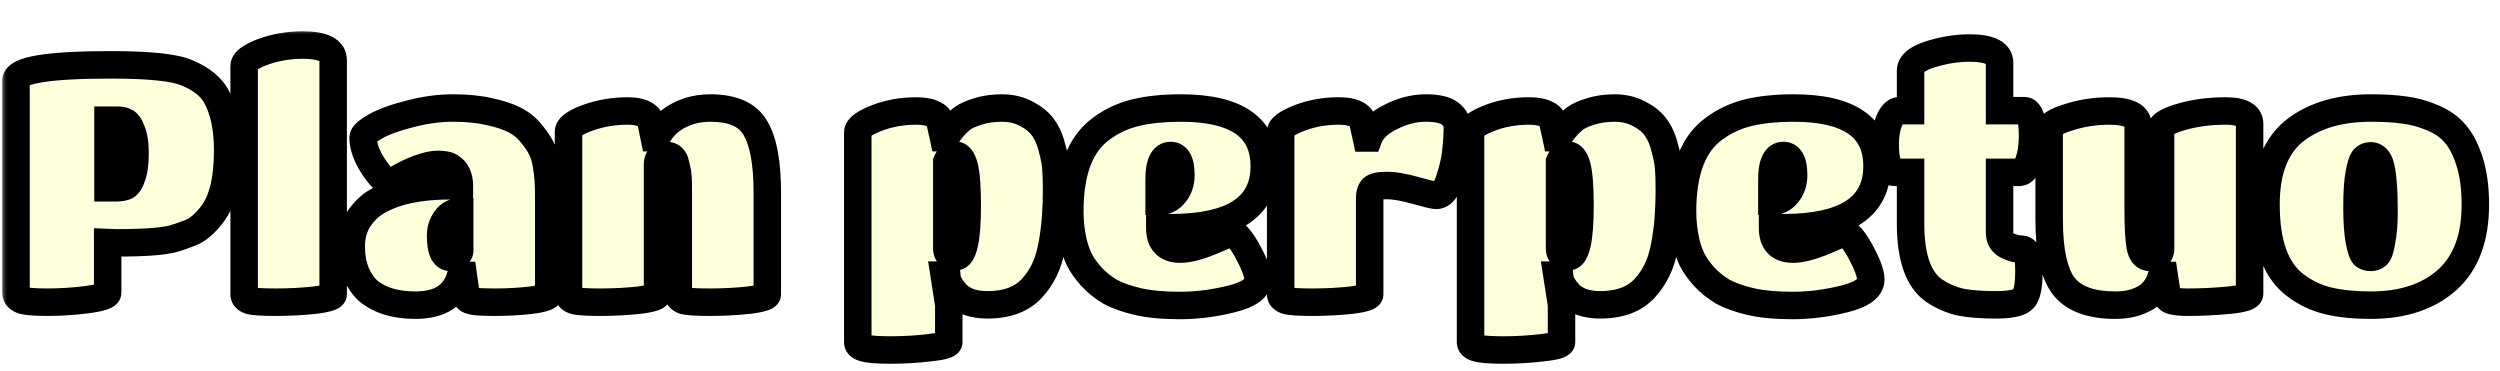 <svg width="182" height="27" viewBox="0 0 182 27" fill="none" xmlns="http://www.w3.org/2000/svg">
<g filter="url(#filter0_d_252_85436)">
<mask id="path-1-outside-1_252_85436" maskUnits="userSpaceOnUse" x="0" y="0" width="182" height="25" fill="black">
<rect fill="white" width="182" height="25"/>
<path d="M7.838 19.304C7.838 19.512 7.35 19.68 6.374 19.808C5.398 19.936 4.422 20 3.446 20C2.47 20 1.846 19.944 1.574 19.832C1.302 19.72 1.166 19.544 1.166 19.304V3.872C1.166 3.104 3.47 2.72 8.078 2.72C10.862 2.72 12.702 2.912 13.598 3.296C14.686 3.744 15.422 4.352 15.806 5.12C16.318 6.112 16.574 7.384 16.574 8.936C16.574 11.064 16.206 12.608 15.47 13.568C14.942 14.272 14.414 14.728 13.886 14.936C13.358 15.144 12.918 15.296 12.566 15.392C12.23 15.472 11.806 15.536 11.294 15.584C10.59 15.648 9.63 15.68 8.414 15.68L7.838 15.656V19.304ZM7.862 11.672H8.438C8.742 11.672 8.982 11.632 9.158 11.552C9.334 11.456 9.486 11.216 9.614 10.832C9.758 10.432 9.83 9.88 9.83 9.176C9.83 8.456 9.75 7.912 9.59 7.544C9.446 7.16 9.294 6.936 9.134 6.872C8.99 6.792 8.814 6.752 8.606 6.752H7.862V11.672ZM24.254 2.384V19.424C24.254 19.6 23.798 19.744 22.886 19.856C21.974 19.952 21.03 20 20.054 20C19.094 20 18.47 19.96 18.182 19.88C17.91 19.784 17.774 19.632 17.774 19.424V2.816C17.774 2.464 18.222 2.12 19.118 1.784C20.03 1.448 21.006 1.28 22.046 1.28C23.518 1.28 24.254 1.648 24.254 2.384ZM30.251 20.216C28.795 20.216 27.651 19.872 26.819 19.184C26.483 18.896 26.187 18.472 25.931 17.912C25.691 17.352 25.571 16.696 25.571 15.944C25.571 15.192 25.747 14.536 26.099 13.976C26.467 13.416 26.907 12.984 27.419 12.68C27.931 12.376 28.531 12.128 29.219 11.936C30.259 11.664 31.403 11.528 32.651 11.528H33.443C33.443 10.872 33.219 10.408 32.771 10.136C32.579 10.024 32.283 9.968 31.883 9.968C31.499 9.968 31.027 10.072 30.467 10.28C29.923 10.488 29.467 10.704 29.099 10.928C28.731 11.136 28.483 11.24 28.355 11.24C28.067 11.24 27.675 10.864 27.179 10.112C26.683 9.344 26.435 8.648 26.435 8.024C26.435 7.816 26.731 7.544 27.323 7.208C27.915 6.872 28.747 6.568 29.819 6.296C30.907 6.008 31.963 5.864 32.987 5.864C34.011 5.864 34.891 5.952 35.627 6.128C36.379 6.288 36.987 6.488 37.451 6.728C37.931 6.968 38.331 7.288 38.651 7.688C38.987 8.088 39.235 8.448 39.395 8.768C39.571 9.088 39.699 9.504 39.779 10.016C39.891 10.608 39.947 11.336 39.947 12.2V19.424C39.947 19.6 39.515 19.744 38.651 19.856C37.803 19.952 36.955 20 36.107 20C35.275 20 34.731 19.976 34.475 19.928C34.235 19.88 34.091 19.824 34.043 19.76C33.995 19.696 33.955 19.584 33.923 19.424L33.731 18.056H33.539C33.139 19.496 32.043 20.216 30.251 20.216ZM33.467 16.232V13.424C33.051 13.424 32.715 13.6 32.459 13.952C32.203 14.304 32.075 14.704 32.075 15.152C32.075 16.208 32.315 16.736 32.795 16.736C33.003 16.736 33.163 16.688 33.275 16.592C33.403 16.48 33.467 16.36 33.467 16.232ZM55.86 12.032V19.424C55.86 19.6 55.404 19.744 54.492 19.856C53.58 19.952 52.636 20 51.66 20C50.7 20 50.076 19.96 49.788 19.88C49.516 19.784 49.38 19.632 49.38 19.424V11.792C49.38 11.072 49.348 10.6 49.284 10.376C49.236 10.152 49.188 9.952 49.14 9.776C49.028 9.472 48.828 9.32 48.54 9.32C48.092 9.32 47.868 9.536 47.868 9.968V19.424C47.868 19.6 47.412 19.744 46.5 19.856C45.604 19.952 44.668 20 43.692 20C42.732 20 42.108 19.96 41.82 19.88C41.532 19.784 41.388 19.632 41.388 19.424V7.592C41.388 7.256 41.844 6.92 42.756 6.584C43.684 6.248 44.66 6.08 45.684 6.08C46.708 6.08 47.284 6.376 47.412 6.968L47.628 8.024H47.796C48.26 7.096 49.06 6.448 50.196 6.08C50.66 5.936 51.172 5.864 51.732 5.864C53.348 5.864 54.436 6.352 54.996 7.328C55.572 8.288 55.86 9.856 55.86 12.032ZM62.447 22.904V7.64C62.447 7.304 62.895 6.96 63.791 6.608C64.687 6.256 65.655 6.08 66.695 6.08C67.175 6.08 67.551 6.136 67.823 6.248C68.095 6.36 68.263 6.472 68.327 6.584C68.391 6.696 68.511 7.176 68.687 8.024H68.879C68.911 7.88 69.055 7.656 69.311 7.352C69.567 7.048 69.823 6.8 70.079 6.608C70.351 6.416 70.735 6.248 71.231 6.104C71.727 5.944 72.303 5.864 72.959 5.864C73.631 5.864 74.239 6.016 74.783 6.32C75.327 6.608 75.727 6.952 75.983 7.352C76.255 7.736 76.463 8.232 76.607 8.84C76.767 9.432 76.855 9.912 76.871 10.28C76.903 10.632 76.919 11.152 76.919 11.84C76.919 12.512 76.895 13.184 76.847 13.856C76.799 14.512 76.711 15.184 76.583 15.872C76.455 16.56 76.271 17.152 76.031 17.648C75.791 18.144 75.487 18.592 75.119 18.992C74.383 19.792 73.303 20.192 71.879 20.192C71.367 20.192 70.911 20.12 70.511 19.976C70.127 19.816 69.839 19.632 69.647 19.424C69.247 18.992 69.015 18.608 68.951 18.272L68.927 18.032H68.735L69.071 20.192V22.904C69.071 23.08 68.607 23.216 67.679 23.312C66.767 23.424 65.823 23.48 64.847 23.48C63.887 23.48 63.247 23.432 62.927 23.336C62.607 23.256 62.447 23.112 62.447 22.904ZM70.415 12.968C70.415 11.608 70.343 10.656 70.199 10.112C70.055 9.568 69.839 9.296 69.551 9.296C69.263 9.296 69.055 9.456 68.927 9.776V16.064C68.927 16.48 69.143 16.688 69.575 16.688C70.135 16.688 70.415 15.448 70.415 12.968ZM84.433 14.576C84.433 15.616 84.929 16.136 85.921 16.136C86.497 16.136 87.249 15.944 88.177 15.56C89.105 15.16 89.593 14.96 89.641 14.96C89.945 14.96 90.345 15.416 90.841 16.328C91.337 17.24 91.585 17.912 91.585 18.344C91.585 18.968 90.945 19.44 89.665 19.76C88.385 20.08 87.129 20.24 85.897 20.24C84.681 20.24 83.657 20.144 82.825 19.952C82.009 19.76 81.337 19.52 80.809 19.232C80.297 18.928 79.841 18.56 79.441 18.128C79.057 17.696 78.769 17.288 78.577 16.904C78.385 16.504 78.233 16.064 78.121 15.584C77.961 14.88 77.881 14.152 77.881 13.4C77.881 10.488 78.641 8.48 80.161 7.376C80.913 6.816 81.753 6.424 82.681 6.2C83.609 5.976 84.705 5.864 85.969 5.864C90.017 5.864 92.041 7.272 92.041 10.088C92.041 13.08 89.769 14.576 85.225 14.576H84.433ZM84.385 11.072V12.656C84.849 12.656 85.225 12.472 85.513 12.104C85.817 11.736 85.969 11.288 85.969 10.76C85.969 9.8 85.721 9.32 85.225 9.32C84.665 9.32 84.385 9.904 84.385 11.072ZM99.713 12.416V19.424C99.713 19.6 99.257 19.744 98.345 19.856C97.449 19.952 96.513 20 95.537 20C94.577 20 93.953 19.96 93.665 19.88C93.377 19.784 93.233 19.632 93.233 19.424V7.592C93.233 7.288 93.673 6.96 94.553 6.608C95.449 6.256 96.417 6.08 97.457 6.08C98.513 6.08 99.105 6.368 99.233 6.944L99.473 8.048H99.641C99.865 7.44 100.401 6.928 101.249 6.512C102.097 6.08 102.945 5.864 103.793 5.864C104.641 5.864 105.233 6 105.569 6.272C105.921 6.544 106.097 6.896 106.097 7.328C106.097 7.744 106.065 8.28 106.001 8.936C105.937 9.592 105.777 10.304 105.521 11.072C105.281 11.84 104.961 12.224 104.561 12.224C104.401 12.224 103.897 12.104 103.049 11.864C102.201 11.624 101.497 11.504 100.937 11.504C100.393 11.504 100.049 11.584 99.905 11.744C99.777 11.904 99.713 12.128 99.713 12.416ZM107.055 22.904V7.64C107.055 7.304 107.503 6.96 108.399 6.608C109.295 6.256 110.263 6.08 111.303 6.08C111.783 6.08 112.159 6.136 112.431 6.248C112.703 6.36 112.871 6.472 112.935 6.584C112.999 6.696 113.119 7.176 113.295 8.024H113.487C113.519 7.88 113.663 7.656 113.919 7.352C114.175 7.048 114.431 6.8 114.687 6.608C114.959 6.416 115.343 6.248 115.839 6.104C116.335 5.944 116.911 5.864 117.567 5.864C118.239 5.864 118.847 6.016 119.391 6.32C119.935 6.608 120.335 6.952 120.591 7.352C120.863 7.736 121.071 8.232 121.215 8.84C121.375 9.432 121.463 9.912 121.479 10.28C121.511 10.632 121.527 11.152 121.527 11.84C121.527 12.512 121.503 13.184 121.455 13.856C121.407 14.512 121.319 15.184 121.191 15.872C121.063 16.56 120.879 17.152 120.639 17.648C120.399 18.144 120.095 18.592 119.727 18.992C118.991 19.792 117.911 20.192 116.487 20.192C115.975 20.192 115.519 20.12 115.119 19.976C114.735 19.816 114.447 19.632 114.255 19.424C113.855 18.992 113.623 18.608 113.559 18.272L113.535 18.032H113.343L113.679 20.192V22.904C113.679 23.08 113.215 23.216 112.287 23.312C111.375 23.424 110.431 23.48 109.455 23.48C108.495 23.48 107.855 23.432 107.535 23.336C107.215 23.256 107.055 23.112 107.055 22.904ZM115.023 12.968C115.023 11.608 114.951 10.656 114.807 10.112C114.663 9.568 114.447 9.296 114.159 9.296C113.871 9.296 113.663 9.456 113.535 9.776V16.064C113.535 16.48 113.751 16.688 114.183 16.688C114.743 16.688 115.023 15.448 115.023 12.968ZM129.041 14.576C129.041 15.616 129.537 16.136 130.529 16.136C131.105 16.136 131.857 15.944 132.785 15.56C133.713 15.16 134.201 14.96 134.249 14.96C134.553 14.96 134.953 15.416 135.449 16.328C135.945 17.24 136.193 17.912 136.193 18.344C136.193 18.968 135.553 19.44 134.273 19.76C132.993 20.08 131.737 20.24 130.505 20.24C129.289 20.24 128.265 20.144 127.433 19.952C126.617 19.76 125.945 19.52 125.417 19.232C124.905 18.928 124.449 18.56 124.049 18.128C123.665 17.696 123.377 17.288 123.185 16.904C122.993 16.504 122.841 16.064 122.729 15.584C122.569 14.88 122.489 14.152 122.489 13.4C122.489 10.488 123.249 8.48 124.769 7.376C125.521 6.816 126.361 6.424 127.289 6.2C128.217 5.976 129.313 5.864 130.577 5.864C134.625 5.864 136.649 7.272 136.649 10.088C136.649 13.08 134.377 14.576 129.833 14.576H129.041ZM128.993 11.072V12.656C129.457 12.656 129.833 12.472 130.121 12.104C130.425 11.736 130.577 11.288 130.577 10.76C130.577 9.8 130.329 9.32 129.833 9.32C129.273 9.32 128.993 9.904 128.993 11.072ZM147.273 19.784C146.985 20.056 146.329 20.192 145.305 20.192C144.281 20.192 143.433 20.128 142.761 20C142.089 19.856 141.449 19.584 140.841 19.184C139.673 18.4 139.089 16.768 139.089 14.288V10.544H137.889C137.713 10.544 137.561 10.36 137.433 9.992C137.305 9.624 137.241 9.12 137.241 8.48C137.241 7.84 137.337 7.28 137.529 6.8C137.737 6.304 138.001 6.056 138.321 6.056H139.089V3.152C139.089 2.656 139.569 2.256 140.529 1.952C141.505 1.648 142.457 1.496 143.385 1.496C144.841 1.496 145.569 1.856 145.569 2.576V6.056H147.345C147.761 6.056 147.969 6.656 147.969 7.856C147.969 8.64 147.873 9.288 147.681 9.8C147.505 10.296 147.273 10.544 146.985 10.544H145.569V14.936C145.569 15.368 145.753 15.68 146.121 15.872C146.489 16.048 146.809 16.136 147.081 16.136C147.369 16.136 147.545 16.272 147.609 16.544C147.673 16.816 147.705 17.224 147.705 17.768C147.705 18.84 147.561 19.512 147.273 19.784ZM154.003 20.216C152.211 20.216 150.955 19.752 150.235 18.824C149.531 17.896 149.179 16.28 149.179 13.976V7.448C149.179 7.128 149.651 6.824 150.595 6.536C151.539 6.232 152.531 6.08 153.571 6.08C154.963 6.08 155.659 6.44 155.659 7.16V13.256C155.659 14.472 155.707 15.36 155.803 15.92C155.899 16.464 156.139 16.736 156.523 16.736C157.035 16.736 157.291 16.52 157.291 16.088V7.448C157.291 7.112 157.787 6.8 158.779 6.512C159.771 6.224 160.851 6.08 162.019 6.08C163.187 6.08 163.771 6.392 163.771 7.016V19.376C163.771 19.6 163.267 19.76 162.259 19.856C161.251 19.952 160.259 20 159.283 20C158.307 20 157.811 19.872 157.795 19.616L157.555 18.056H157.363C157.219 18.632 156.931 19.104 156.499 19.472C156.275 19.664 155.939 19.84 155.491 20C155.059 20.144 154.563 20.216 154.003 20.216ZM172.597 20.216C171.397 20.216 170.365 20.112 169.501 19.904C168.637 19.696 167.853 19.328 167.149 18.8C165.693 17.744 164.965 15.776 164.965 12.896C164.965 10.336 165.709 8.504 167.197 7.4C168.589 6.376 170.389 5.864 172.597 5.864C173.541 5.864 174.349 5.912 175.021 6.008C175.693 6.088 176.373 6.272 177.061 6.56C177.765 6.848 178.325 7.24 178.741 7.736C179.173 8.232 179.525 8.92 179.797 9.8C180.069 10.664 180.205 11.696 180.205 12.896C180.205 15.328 179.517 17.16 178.141 18.392C176.765 19.608 174.917 20.216 172.597 20.216ZM171.757 15.536C171.869 16.112 171.981 16.456 172.093 16.568C172.221 16.68 172.381 16.736 172.573 16.736C172.781 16.736 172.941 16.68 173.053 16.568C173.181 16.456 173.293 16.112 173.389 15.536C173.501 14.96 173.557 14.24 173.557 13.376C173.557 12.496 173.533 11.824 173.485 11.36C173.453 10.88 173.405 10.512 173.341 10.256C173.293 10 173.221 9.8 173.125 9.656C172.981 9.448 172.805 9.344 172.597 9.344C172.405 9.344 172.245 9.408 172.117 9.536C171.989 9.648 171.869 10 171.757 10.592C171.645 11.168 171.589 11.992 171.589 13.064C171.589 14.136 171.645 14.96 171.757 15.536Z"/>
</mask>
<path d="M7.838 19.304C7.838 19.512 7.35 19.68 6.374 19.808C5.398 19.936 4.422 20 3.446 20C2.47 20 1.846 19.944 1.574 19.832C1.302 19.72 1.166 19.544 1.166 19.304V3.872C1.166 3.104 3.47 2.72 8.078 2.72C10.862 2.72 12.702 2.912 13.598 3.296C14.686 3.744 15.422 4.352 15.806 5.12C16.318 6.112 16.574 7.384 16.574 8.936C16.574 11.064 16.206 12.608 15.47 13.568C14.942 14.272 14.414 14.728 13.886 14.936C13.358 15.144 12.918 15.296 12.566 15.392C12.23 15.472 11.806 15.536 11.294 15.584C10.59 15.648 9.63 15.68 8.414 15.68L7.838 15.656V19.304ZM7.862 11.672H8.438C8.742 11.672 8.982 11.632 9.158 11.552C9.334 11.456 9.486 11.216 9.614 10.832C9.758 10.432 9.83 9.88 9.83 9.176C9.83 8.456 9.75 7.912 9.59 7.544C9.446 7.16 9.294 6.936 9.134 6.872C8.99 6.792 8.814 6.752 8.606 6.752H7.862V11.672ZM24.254 2.384V19.424C24.254 19.6 23.798 19.744 22.886 19.856C21.974 19.952 21.03 20 20.054 20C19.094 20 18.47 19.96 18.182 19.88C17.91 19.784 17.774 19.632 17.774 19.424V2.816C17.774 2.464 18.222 2.12 19.118 1.784C20.03 1.448 21.006 1.28 22.046 1.28C23.518 1.28 24.254 1.648 24.254 2.384ZM30.251 20.216C28.795 20.216 27.651 19.872 26.819 19.184C26.483 18.896 26.187 18.472 25.931 17.912C25.691 17.352 25.571 16.696 25.571 15.944C25.571 15.192 25.747 14.536 26.099 13.976C26.467 13.416 26.907 12.984 27.419 12.68C27.931 12.376 28.531 12.128 29.219 11.936C30.259 11.664 31.403 11.528 32.651 11.528H33.443C33.443 10.872 33.219 10.408 32.771 10.136C32.579 10.024 32.283 9.968 31.883 9.968C31.499 9.968 31.027 10.072 30.467 10.28C29.923 10.488 29.467 10.704 29.099 10.928C28.731 11.136 28.483 11.24 28.355 11.24C28.067 11.24 27.675 10.864 27.179 10.112C26.683 9.344 26.435 8.648 26.435 8.024C26.435 7.816 26.731 7.544 27.323 7.208C27.915 6.872 28.747 6.568 29.819 6.296C30.907 6.008 31.963 5.864 32.987 5.864C34.011 5.864 34.891 5.952 35.627 6.128C36.379 6.288 36.987 6.488 37.451 6.728C37.931 6.968 38.331 7.288 38.651 7.688C38.987 8.088 39.235 8.448 39.395 8.768C39.571 9.088 39.699 9.504 39.779 10.016C39.891 10.608 39.947 11.336 39.947 12.2V19.424C39.947 19.6 39.515 19.744 38.651 19.856C37.803 19.952 36.955 20 36.107 20C35.275 20 34.731 19.976 34.475 19.928C34.235 19.88 34.091 19.824 34.043 19.76C33.995 19.696 33.955 19.584 33.923 19.424L33.731 18.056H33.539C33.139 19.496 32.043 20.216 30.251 20.216ZM33.467 16.232V13.424C33.051 13.424 32.715 13.6 32.459 13.952C32.203 14.304 32.075 14.704 32.075 15.152C32.075 16.208 32.315 16.736 32.795 16.736C33.003 16.736 33.163 16.688 33.275 16.592C33.403 16.48 33.467 16.36 33.467 16.232ZM55.86 12.032V19.424C55.86 19.6 55.404 19.744 54.492 19.856C53.58 19.952 52.636 20 51.66 20C50.7 20 50.076 19.96 49.788 19.88C49.516 19.784 49.38 19.632 49.38 19.424V11.792C49.38 11.072 49.348 10.6 49.284 10.376C49.236 10.152 49.188 9.952 49.14 9.776C49.028 9.472 48.828 9.32 48.54 9.32C48.092 9.32 47.868 9.536 47.868 9.968V19.424C47.868 19.6 47.412 19.744 46.5 19.856C45.604 19.952 44.668 20 43.692 20C42.732 20 42.108 19.96 41.82 19.88C41.532 19.784 41.388 19.632 41.388 19.424V7.592C41.388 7.256 41.844 6.92 42.756 6.584C43.684 6.248 44.66 6.08 45.684 6.08C46.708 6.08 47.284 6.376 47.412 6.968L47.628 8.024H47.796C48.26 7.096 49.06 6.448 50.196 6.08C50.66 5.936 51.172 5.864 51.732 5.864C53.348 5.864 54.436 6.352 54.996 7.328C55.572 8.288 55.86 9.856 55.86 12.032ZM62.447 22.904V7.64C62.447 7.304 62.895 6.96 63.791 6.608C64.687 6.256 65.655 6.08 66.695 6.08C67.175 6.08 67.551 6.136 67.823 6.248C68.095 6.36 68.263 6.472 68.327 6.584C68.391 6.696 68.511 7.176 68.687 8.024H68.879C68.911 7.88 69.055 7.656 69.311 7.352C69.567 7.048 69.823 6.8 70.079 6.608C70.351 6.416 70.735 6.248 71.231 6.104C71.727 5.944 72.303 5.864 72.959 5.864C73.631 5.864 74.239 6.016 74.783 6.32C75.327 6.608 75.727 6.952 75.983 7.352C76.255 7.736 76.463 8.232 76.607 8.84C76.767 9.432 76.855 9.912 76.871 10.28C76.903 10.632 76.919 11.152 76.919 11.84C76.919 12.512 76.895 13.184 76.847 13.856C76.799 14.512 76.711 15.184 76.583 15.872C76.455 16.56 76.271 17.152 76.031 17.648C75.791 18.144 75.487 18.592 75.119 18.992C74.383 19.792 73.303 20.192 71.879 20.192C71.367 20.192 70.911 20.12 70.511 19.976C70.127 19.816 69.839 19.632 69.647 19.424C69.247 18.992 69.015 18.608 68.951 18.272L68.927 18.032H68.735L69.071 20.192V22.904C69.071 23.08 68.607 23.216 67.679 23.312C66.767 23.424 65.823 23.48 64.847 23.48C63.887 23.48 63.247 23.432 62.927 23.336C62.607 23.256 62.447 23.112 62.447 22.904ZM70.415 12.968C70.415 11.608 70.343 10.656 70.199 10.112C70.055 9.568 69.839 9.296 69.551 9.296C69.263 9.296 69.055 9.456 68.927 9.776V16.064C68.927 16.48 69.143 16.688 69.575 16.688C70.135 16.688 70.415 15.448 70.415 12.968ZM84.433 14.576C84.433 15.616 84.929 16.136 85.921 16.136C86.497 16.136 87.249 15.944 88.177 15.56C89.105 15.16 89.593 14.96 89.641 14.96C89.945 14.96 90.345 15.416 90.841 16.328C91.337 17.24 91.585 17.912 91.585 18.344C91.585 18.968 90.945 19.44 89.665 19.76C88.385 20.08 87.129 20.24 85.897 20.24C84.681 20.24 83.657 20.144 82.825 19.952C82.009 19.76 81.337 19.52 80.809 19.232C80.297 18.928 79.841 18.56 79.441 18.128C79.057 17.696 78.769 17.288 78.577 16.904C78.385 16.504 78.233 16.064 78.121 15.584C77.961 14.88 77.881 14.152 77.881 13.4C77.881 10.488 78.641 8.48 80.161 7.376C80.913 6.816 81.753 6.424 82.681 6.2C83.609 5.976 84.705 5.864 85.969 5.864C90.017 5.864 92.041 7.272 92.041 10.088C92.041 13.08 89.769 14.576 85.225 14.576H84.433ZM84.385 11.072V12.656C84.849 12.656 85.225 12.472 85.513 12.104C85.817 11.736 85.969 11.288 85.969 10.76C85.969 9.8 85.721 9.32 85.225 9.32C84.665 9.32 84.385 9.904 84.385 11.072ZM99.713 12.416V19.424C99.713 19.6 99.257 19.744 98.345 19.856C97.449 19.952 96.513 20 95.537 20C94.577 20 93.953 19.96 93.665 19.88C93.377 19.784 93.233 19.632 93.233 19.424V7.592C93.233 7.288 93.673 6.96 94.553 6.608C95.449 6.256 96.417 6.08 97.457 6.08C98.513 6.08 99.105 6.368 99.233 6.944L99.473 8.048H99.641C99.865 7.44 100.401 6.928 101.249 6.512C102.097 6.08 102.945 5.864 103.793 5.864C104.641 5.864 105.233 6 105.569 6.272C105.921 6.544 106.097 6.896 106.097 7.328C106.097 7.744 106.065 8.28 106.001 8.936C105.937 9.592 105.777 10.304 105.521 11.072C105.281 11.84 104.961 12.224 104.561 12.224C104.401 12.224 103.897 12.104 103.049 11.864C102.201 11.624 101.497 11.504 100.937 11.504C100.393 11.504 100.049 11.584 99.905 11.744C99.777 11.904 99.713 12.128 99.713 12.416ZM107.055 22.904V7.64C107.055 7.304 107.503 6.96 108.399 6.608C109.295 6.256 110.263 6.08 111.303 6.08C111.783 6.08 112.159 6.136 112.431 6.248C112.703 6.36 112.871 6.472 112.935 6.584C112.999 6.696 113.119 7.176 113.295 8.024H113.487C113.519 7.88 113.663 7.656 113.919 7.352C114.175 7.048 114.431 6.8 114.687 6.608C114.959 6.416 115.343 6.248 115.839 6.104C116.335 5.944 116.911 5.864 117.567 5.864C118.239 5.864 118.847 6.016 119.391 6.32C119.935 6.608 120.335 6.952 120.591 7.352C120.863 7.736 121.071 8.232 121.215 8.84C121.375 9.432 121.463 9.912 121.479 10.28C121.511 10.632 121.527 11.152 121.527 11.84C121.527 12.512 121.503 13.184 121.455 13.856C121.407 14.512 121.319 15.184 121.191 15.872C121.063 16.56 120.879 17.152 120.639 17.648C120.399 18.144 120.095 18.592 119.727 18.992C118.991 19.792 117.911 20.192 116.487 20.192C115.975 20.192 115.519 20.12 115.119 19.976C114.735 19.816 114.447 19.632 114.255 19.424C113.855 18.992 113.623 18.608 113.559 18.272L113.535 18.032H113.343L113.679 20.192V22.904C113.679 23.08 113.215 23.216 112.287 23.312C111.375 23.424 110.431 23.48 109.455 23.48C108.495 23.48 107.855 23.432 107.535 23.336C107.215 23.256 107.055 23.112 107.055 22.904ZM115.023 12.968C115.023 11.608 114.951 10.656 114.807 10.112C114.663 9.568 114.447 9.296 114.159 9.296C113.871 9.296 113.663 9.456 113.535 9.776V16.064C113.535 16.48 113.751 16.688 114.183 16.688C114.743 16.688 115.023 15.448 115.023 12.968ZM129.041 14.576C129.041 15.616 129.537 16.136 130.529 16.136C131.105 16.136 131.857 15.944 132.785 15.56C133.713 15.16 134.201 14.96 134.249 14.96C134.553 14.96 134.953 15.416 135.449 16.328C135.945 17.24 136.193 17.912 136.193 18.344C136.193 18.968 135.553 19.44 134.273 19.76C132.993 20.08 131.737 20.24 130.505 20.24C129.289 20.24 128.265 20.144 127.433 19.952C126.617 19.76 125.945 19.52 125.417 19.232C124.905 18.928 124.449 18.56 124.049 18.128C123.665 17.696 123.377 17.288 123.185 16.904C122.993 16.504 122.841 16.064 122.729 15.584C122.569 14.88 122.489 14.152 122.489 13.4C122.489 10.488 123.249 8.48 124.769 7.376C125.521 6.816 126.361 6.424 127.289 6.2C128.217 5.976 129.313 5.864 130.577 5.864C134.625 5.864 136.649 7.272 136.649 10.088C136.649 13.08 134.377 14.576 129.833 14.576H129.041ZM128.993 11.072V12.656C129.457 12.656 129.833 12.472 130.121 12.104C130.425 11.736 130.577 11.288 130.577 10.76C130.577 9.8 130.329 9.32 129.833 9.32C129.273 9.32 128.993 9.904 128.993 11.072ZM147.273 19.784C146.985 20.056 146.329 20.192 145.305 20.192C144.281 20.192 143.433 20.128 142.761 20C142.089 19.856 141.449 19.584 140.841 19.184C139.673 18.4 139.089 16.768 139.089 14.288V10.544H137.889C137.713 10.544 137.561 10.36 137.433 9.992C137.305 9.624 137.241 9.12 137.241 8.48C137.241 7.84 137.337 7.28 137.529 6.8C137.737 6.304 138.001 6.056 138.321 6.056H139.089V3.152C139.089 2.656 139.569 2.256 140.529 1.952C141.505 1.648 142.457 1.496 143.385 1.496C144.841 1.496 145.569 1.856 145.569 2.576V6.056H147.345C147.761 6.056 147.969 6.656 147.969 7.856C147.969 8.64 147.873 9.288 147.681 9.8C147.505 10.296 147.273 10.544 146.985 10.544H145.569V14.936C145.569 15.368 145.753 15.68 146.121 15.872C146.489 16.048 146.809 16.136 147.081 16.136C147.369 16.136 147.545 16.272 147.609 16.544C147.673 16.816 147.705 17.224 147.705 17.768C147.705 18.84 147.561 19.512 147.273 19.784ZM154.003 20.216C152.211 20.216 150.955 19.752 150.235 18.824C149.531 17.896 149.179 16.28 149.179 13.976V7.448C149.179 7.128 149.651 6.824 150.595 6.536C151.539 6.232 152.531 6.08 153.571 6.08C154.963 6.08 155.659 6.44 155.659 7.16V13.256C155.659 14.472 155.707 15.36 155.803 15.92C155.899 16.464 156.139 16.736 156.523 16.736C157.035 16.736 157.291 16.52 157.291 16.088V7.448C157.291 7.112 157.787 6.8 158.779 6.512C159.771 6.224 160.851 6.08 162.019 6.08C163.187 6.08 163.771 6.392 163.771 7.016V19.376C163.771 19.6 163.267 19.76 162.259 19.856C161.251 19.952 160.259 20 159.283 20C158.307 20 157.811 19.872 157.795 19.616L157.555 18.056H157.363C157.219 18.632 156.931 19.104 156.499 19.472C156.275 19.664 155.939 19.84 155.491 20C155.059 20.144 154.563 20.216 154.003 20.216ZM172.597 20.216C171.397 20.216 170.365 20.112 169.501 19.904C168.637 19.696 167.853 19.328 167.149 18.8C165.693 17.744 164.965 15.776 164.965 12.896C164.965 10.336 165.709 8.504 167.197 7.4C168.589 6.376 170.389 5.864 172.597 5.864C173.541 5.864 174.349 5.912 175.021 6.008C175.693 6.088 176.373 6.272 177.061 6.56C177.765 6.848 178.325 7.24 178.741 7.736C179.173 8.232 179.525 8.92 179.797 9.8C180.069 10.664 180.205 11.696 180.205 12.896C180.205 15.328 179.517 17.16 178.141 18.392C176.765 19.608 174.917 20.216 172.597 20.216ZM171.757 15.536C171.869 16.112 171.981 16.456 172.093 16.568C172.221 16.68 172.381 16.736 172.573 16.736C172.781 16.736 172.941 16.68 173.053 16.568C173.181 16.456 173.293 16.112 173.389 15.536C173.501 14.96 173.557 14.24 173.557 13.376C173.557 12.496 173.533 11.824 173.485 11.36C173.453 10.88 173.405 10.512 173.341 10.256C173.293 10 173.221 9.8 173.125 9.656C172.981 9.448 172.805 9.344 172.597 9.344C172.405 9.344 172.245 9.408 172.117 9.536C171.989 9.648 171.869 10 171.757 10.592C171.645 11.168 171.589 11.992 171.589 13.064C171.589 14.136 171.645 14.96 171.757 15.536Z" fill="#FCFFD9"/>
<path d="M6.374 19.808L6.244 18.817L6.374 19.808ZM1.574 19.832L1.954 18.907H1.954L1.574 19.832ZM13.598 3.296L13.204 4.215L13.21 4.218L13.217 4.221L13.598 3.296ZM15.806 5.12L14.911 5.567L14.917 5.579L15.806 5.12ZM15.47 13.568L14.676 12.96L14.67 12.968L15.47 13.568ZM13.886 14.936L14.252 15.866L14.252 15.866L13.886 14.936ZM12.566 15.392L12.797 16.365L12.813 16.361L12.829 16.357L12.566 15.392ZM11.294 15.584L11.384 16.58L11.387 16.58L11.294 15.584ZM8.414 15.68L8.372 16.679L8.393 16.68H8.414V15.68ZM7.838 15.656L7.879 14.657L6.838 14.614V15.656H7.838ZM7.862 11.672H6.862V12.672H7.862V11.672ZM9.158 11.552L9.571 12.462L9.605 12.447L9.636 12.43L9.158 11.552ZM9.614 10.832L8.673 10.493L8.669 10.505L8.665 10.516L9.614 10.832ZM9.59 7.544L8.653 7.895L8.662 7.919L8.673 7.943L9.59 7.544ZM9.134 6.872L8.648 7.746L8.703 7.777L8.762 7.8L9.134 6.872ZM7.862 6.752V5.752H6.862V6.752H7.862ZM7.838 19.304H6.838C6.838 18.918 7.074 18.708 7.136 18.66C7.199 18.611 7.225 18.613 7.146 18.64C6.999 18.691 6.713 18.755 6.244 18.817L6.374 19.808L6.504 20.799C7.01 20.733 7.456 20.649 7.797 20.532C7.962 20.475 8.171 20.388 8.356 20.245C8.541 20.103 8.838 19.794 8.838 19.304H7.838ZM6.374 19.808L6.244 18.817C5.31 18.939 4.378 19 3.446 19V20V21C4.465 21 5.485 20.933 6.504 20.799L6.374 19.808ZM3.446 20V19C2.973 19 2.606 18.986 2.335 18.962C2.036 18.935 1.942 18.902 1.954 18.907L1.574 19.832L1.193 20.757C1.478 20.874 1.831 20.925 2.156 20.954C2.51 20.986 2.942 21 3.446 21V20ZM1.574 19.832L1.954 18.907C1.93 18.897 1.991 18.916 2.059 19.005C2.137 19.106 2.166 19.221 2.166 19.304H1.166H0.166C0.166 19.627 0.262 19.95 0.476 20.227C0.681 20.492 0.946 20.655 1.193 20.757L1.574 19.832ZM1.166 19.304H2.166V3.872H1.166H0.166V19.304H1.166ZM1.166 3.872H2.166C2.166 4.27 1.852 4.359 2.045 4.262C2.199 4.185 2.514 4.085 3.058 3.994C4.126 3.816 5.787 3.72 8.078 3.72V2.72V1.72C5.761 1.72 3.965 1.816 2.729 2.022C2.121 2.123 1.572 2.263 1.15 2.474C0.767 2.665 0.166 3.09 0.166 3.872H1.166ZM8.078 2.72V3.72C9.45 3.72 10.569 3.768 11.442 3.859C12.335 3.952 12.897 4.084 13.204 4.215L13.598 3.296L13.992 2.377C13.402 2.124 12.597 1.968 11.649 1.869C10.682 1.768 9.489 1.72 8.078 1.72V2.72ZM13.598 3.296L13.217 4.221C14.165 4.611 14.669 5.084 14.911 5.567L15.806 5.12L16.7 4.673C16.174 3.62 15.207 2.877 13.978 2.371L13.598 3.296ZM15.806 5.12L14.917 5.579C15.333 6.384 15.574 7.485 15.574 8.936H16.574H17.574C17.574 7.283 17.302 5.84 16.694 4.661L15.806 5.12ZM16.574 8.936H15.574C15.574 10.993 15.21 12.264 14.676 12.96L15.47 13.568L16.263 14.176C17.202 12.952 17.574 11.135 17.574 8.936H16.574ZM15.47 13.568L14.67 12.968C14.197 13.599 13.805 13.893 13.519 14.006L13.886 14.936L14.252 15.866C15.023 15.563 15.687 14.945 16.27 14.168L15.47 13.568ZM13.886 14.936L13.519 14.006C13.009 14.207 12.606 14.345 12.303 14.427L12.566 15.392L12.829 16.357C13.229 16.247 13.707 16.081 14.252 15.866L13.886 14.936ZM12.566 15.392L12.334 14.419C12.06 14.485 11.686 14.543 11.2 14.588L11.294 15.584L11.387 16.58C11.925 16.529 12.4 16.459 12.797 16.365L12.566 15.392ZM11.294 15.584L11.203 14.588C10.543 14.648 9.618 14.68 8.414 14.68V15.68V16.68C9.642 16.68 10.636 16.648 11.384 16.58L11.294 15.584ZM8.414 15.68L8.455 14.681L7.879 14.657L7.838 15.656L7.796 16.655L8.372 16.679L8.414 15.68ZM7.838 15.656H6.838V19.304H7.838H8.838V15.656H7.838ZM7.862 11.672V12.672H8.438V11.672V10.672H7.862V11.672ZM8.438 11.672V12.672C8.811 12.672 9.212 12.626 9.571 12.462L9.158 11.552L8.744 10.642C8.753 10.638 8.736 10.646 8.681 10.656C8.627 10.665 8.548 10.672 8.438 10.672V11.672ZM9.158 11.552L9.636 12.43C10.172 12.138 10.424 11.563 10.562 11.148L9.614 10.832L8.665 10.516C8.642 10.586 8.62 10.641 8.601 10.684C8.581 10.727 8.567 10.752 8.559 10.765C8.551 10.778 8.553 10.771 8.57 10.755C8.587 10.737 8.622 10.705 8.679 10.674L9.158 11.552ZM9.614 10.832L10.555 11.171C10.755 10.614 10.83 9.93 10.83 9.176H9.83H8.83C8.83 9.83 8.76 10.25 8.673 10.493L9.614 10.832ZM9.83 9.176H10.83C10.83 8.411 10.749 7.702 10.507 7.145L9.59 7.544L8.673 7.943C8.75 8.122 8.83 8.501 8.83 9.176H9.83ZM9.59 7.544L10.526 7.193C10.439 6.961 10.332 6.728 10.195 6.527C10.066 6.336 9.848 6.081 9.505 5.944L9.134 6.872L8.762 7.8C8.666 7.762 8.604 7.713 8.574 7.685C8.544 7.657 8.534 7.64 8.54 7.649C8.546 7.658 8.56 7.681 8.581 7.724C8.602 7.766 8.626 7.823 8.653 7.895L9.59 7.544ZM9.134 6.872L9.619 5.998C9.293 5.816 8.94 5.752 8.606 5.752V6.752V7.752C8.646 7.752 8.667 7.756 8.672 7.757C8.676 7.758 8.666 7.756 8.648 7.746L9.134 6.872ZM8.606 6.752V5.752H7.862V6.752V7.752H8.606V6.752ZM7.862 6.752H6.862V11.672H7.862H8.862V6.752H7.862ZM22.886 19.856L22.991 20.851L23 20.85L23.008 20.849L22.886 19.856ZM18.182 19.88L17.85 20.823L17.882 20.834L17.915 20.843L18.182 19.88ZM19.118 1.784L18.773 0.846L18.767 0.848L19.118 1.784ZM24.254 2.384H23.254V19.424H24.254H25.254V2.384H24.254ZM24.254 19.424H23.254C23.254 18.987 23.544 18.767 23.595 18.731C23.66 18.685 23.687 18.686 23.611 18.71C23.473 18.754 23.204 18.809 22.765 18.863L22.886 19.856L23.008 20.849C23.48 20.791 23.896 20.718 24.213 20.618C24.366 20.57 24.564 20.495 24.743 20.369C24.908 20.253 25.254 19.949 25.254 19.424H24.254ZM22.886 19.856L22.782 18.861C21.907 18.954 20.998 19 20.054 19V20V21C21.063 21 22.042 20.95 22.991 20.851L22.886 19.856ZM20.054 20V19C19.586 19 19.213 18.99 18.93 18.972C18.63 18.953 18.488 18.927 18.45 18.916L18.182 19.88L17.915 20.843C18.164 20.913 18.479 20.947 18.802 20.968C19.144 20.99 19.563 21 20.054 21V20ZM18.182 19.88L18.515 18.937C18.476 18.923 18.541 18.937 18.622 19.027C18.665 19.076 18.706 19.139 18.735 19.216C18.764 19.293 18.774 19.365 18.774 19.424H17.774H16.774C16.774 19.769 16.895 20.098 17.131 20.361C17.348 20.603 17.617 20.741 17.85 20.823L18.182 19.88ZM17.774 19.424H18.774V2.816H17.774H16.774V19.424H17.774ZM17.774 2.816H18.774C18.774 3.1 18.592 3.185 18.719 3.087C18.829 3.003 19.059 2.874 19.47 2.72L19.118 1.784L18.767 0.848C18.281 1.03 17.84 1.241 17.501 1.501C17.18 1.747 16.774 2.18 16.774 2.816H17.774ZM19.118 1.784L19.464 2.722C20.258 2.43 21.116 2.28 22.046 2.28V1.28V0.28C20.897 0.28 19.803 0.466 18.773 0.846L19.118 1.784ZM22.046 1.28V2.28C22.731 2.28 23.096 2.371 23.255 2.45C23.32 2.483 23.309 2.493 23.284 2.456C23.255 2.412 23.254 2.375 23.254 2.384H24.254H25.254C25.254 2.025 25.162 1.666 24.948 1.346C24.739 1.033 24.452 0.813 24.15 0.662C23.573 0.373 22.834 0.28 22.046 0.28V1.28ZM26.819 19.184L26.168 19.943L26.174 19.949L26.181 19.955L26.819 19.184ZM25.931 17.912L25.012 18.306L25.016 18.317L25.021 18.328L25.931 17.912ZM26.099 13.976L25.263 13.427L25.257 13.435L25.252 13.444L26.099 13.976ZM29.219 11.936L28.966 10.969L28.958 10.971L28.95 10.973L29.219 11.936ZM33.443 11.528V12.528H34.443V11.528H33.443ZM32.771 10.136L33.29 9.281L33.282 9.277L33.275 9.272L32.771 10.136ZM30.467 10.28L30.118 9.343L30.11 9.346L30.467 10.28ZM29.099 10.928L29.591 11.799L29.605 11.791L29.619 11.782L29.099 10.928ZM27.179 10.112L26.339 10.655L26.344 10.663L27.179 10.112ZM27.323 7.208L26.829 6.338L26.829 6.338L27.323 7.208ZM29.819 6.296L30.065 7.265L30.075 7.263L29.819 6.296ZM35.627 6.128L35.394 7.101L35.406 7.104L35.419 7.106L35.627 6.128ZM37.451 6.728L36.991 7.616L37.003 7.622L37.451 6.728ZM38.651 7.688L37.87 8.313L37.877 8.322L37.885 8.331L38.651 7.688ZM39.395 8.768L38.5 9.215L38.509 9.233L38.518 9.25L39.395 8.768ZM39.779 10.016L38.791 10.17L38.793 10.186L38.796 10.202L39.779 10.016ZM38.651 19.856L38.763 20.85L38.771 20.849L38.779 20.848L38.651 19.856ZM34.475 19.928L34.279 20.909L34.29 20.911L34.475 19.928ZM34.043 19.76L34.843 19.16L34.043 19.76ZM33.923 19.424L32.932 19.563L32.936 19.592L32.942 19.62L33.923 19.424ZM33.731 18.056L34.721 17.917L34.6 17.056H33.731V18.056ZM33.539 18.056V17.056H32.779L32.575 17.788L33.539 18.056ZM33.467 13.424H34.467V12.424H33.467V13.424ZM32.459 13.952L31.65 13.364L32.459 13.952ZM33.275 16.592L33.925 17.351L33.933 17.345L33.275 16.592ZM30.251 20.216V19.216C28.946 19.216 28.055 18.909 27.456 18.413L26.819 19.184L26.181 19.955C27.247 20.835 28.643 21.216 30.251 21.216V20.216ZM26.819 19.184L27.469 18.425C27.278 18.261 27.058 17.973 26.84 17.496L25.931 17.912L25.021 18.328C25.315 18.971 25.687 19.532 26.168 19.943L26.819 19.184ZM25.931 17.912L26.85 17.518C26.674 17.108 26.571 16.591 26.571 15.944H25.571H24.571C24.571 16.801 24.707 17.596 25.012 18.306L25.931 17.912ZM25.571 15.944H26.571C26.571 15.354 26.707 14.888 26.945 14.508L26.099 13.976L25.252 13.444C24.787 14.184 24.571 15.03 24.571 15.944H25.571ZM26.099 13.976L26.934 14.525C27.23 14.076 27.563 13.757 27.929 13.54L27.419 12.68L26.908 11.82C26.25 12.211 25.704 12.756 25.263 13.427L26.099 13.976ZM27.419 12.68L27.929 13.54C28.352 13.289 28.868 13.072 29.487 12.899L29.219 11.936L28.95 10.973C28.193 11.184 27.509 11.463 26.908 11.82L27.419 12.68ZM29.219 11.936L29.472 12.903C30.417 12.656 31.475 12.528 32.651 12.528V11.528V10.528C31.331 10.528 30.1 10.672 28.966 10.969L29.219 11.936ZM32.651 11.528V12.528H33.443V11.528V10.528H32.651V11.528ZM33.443 11.528H34.443C34.443 10.624 34.114 9.782 33.29 9.281L32.771 10.136L32.252 10.991C32.324 11.034 32.443 11.12 32.443 11.528H33.443ZM32.771 10.136L33.275 9.272C32.851 9.025 32.338 8.968 31.883 8.968V9.968V10.968C32.039 10.968 32.148 10.979 32.219 10.993C32.292 11.006 32.297 11.018 32.267 11L32.771 10.136ZM31.883 9.968V8.968C31.333 8.968 30.735 9.114 30.118 9.343L30.467 10.28L30.815 11.217C31.318 11.03 31.665 10.968 31.883 10.968V9.968ZM30.467 10.28L30.11 9.346C29.527 9.569 29.013 9.81 28.579 10.074L29.099 10.928L29.619 11.782C29.92 11.598 30.318 11.407 30.824 11.214L30.467 10.28ZM29.099 10.928L28.607 10.057C28.44 10.152 28.323 10.209 28.25 10.24C28.213 10.255 28.201 10.258 28.206 10.257C28.21 10.256 28.224 10.252 28.246 10.248C28.267 10.245 28.305 10.24 28.355 10.24V11.24V12.24C28.631 12.24 28.882 12.143 29.023 12.084C29.198 12.011 29.39 11.912 29.591 11.799L29.099 10.928ZM28.355 11.24V10.24C28.501 10.24 28.59 10.287 28.603 10.294C28.617 10.302 28.595 10.292 28.537 10.236C28.418 10.122 28.243 9.91 28.013 9.561L27.179 10.112L26.344 10.663C26.61 11.066 26.879 11.418 27.152 11.68C27.388 11.906 27.803 12.24 28.355 12.24V11.24ZM27.179 10.112L28.019 9.569C27.581 8.892 27.435 8.386 27.435 8.024H26.435H25.435C25.435 8.91 25.784 9.796 26.339 10.655L27.179 10.112ZM26.435 8.024H27.435C27.435 8.212 27.368 8.337 27.341 8.381C27.314 8.424 27.301 8.43 27.333 8.4C27.4 8.339 27.547 8.23 27.816 8.078L27.323 7.208L26.829 6.338C26.506 6.522 26.209 6.717 25.98 6.928C25.798 7.095 25.435 7.471 25.435 8.024H26.435ZM27.323 7.208L27.816 8.078C28.297 7.805 29.032 7.527 30.065 7.265L29.819 6.296L29.573 5.327C28.461 5.609 27.532 5.939 26.829 6.338L27.323 7.208ZM29.819 6.296L30.075 7.263C31.087 6.995 32.057 6.864 32.987 6.864V5.864V4.864C31.868 4.864 30.726 5.021 29.563 5.329L29.819 6.296ZM32.987 5.864V6.864C33.958 6.864 34.756 6.948 35.394 7.101L35.627 6.128L35.859 5.155C35.026 4.956 34.063 4.864 32.987 4.864V5.864ZM35.627 6.128L35.419 7.106C36.12 7.255 36.634 7.432 36.991 7.616L37.451 6.728L37.91 5.84C37.339 5.544 36.637 5.321 35.835 5.15L35.627 6.128ZM37.451 6.728L37.003 7.622C37.36 7.801 37.645 8.031 37.87 8.313L38.651 7.688L39.431 7.063C39.017 6.545 38.501 6.135 37.898 5.834L37.451 6.728ZM38.651 7.688L37.885 8.331C38.191 8.696 38.387 8.989 38.5 9.215L39.395 8.768L40.289 8.321C40.082 7.907 39.782 7.48 39.416 7.045L38.651 7.688ZM39.395 8.768L38.518 9.25C38.62 9.435 38.722 9.729 38.791 10.17L39.779 10.016L40.767 9.862C40.676 9.279 40.521 8.741 40.271 8.286L39.395 8.768ZM39.779 10.016L38.796 10.202C38.893 10.713 38.947 11.374 38.947 12.2H39.947H40.947C40.947 11.298 40.889 10.503 40.761 9.83L39.779 10.016ZM39.947 12.2H38.947V19.424H39.947H40.947V12.2H39.947ZM39.947 19.424H38.947C38.947 19.011 39.208 18.793 39.27 18.746C39.34 18.695 39.374 18.693 39.306 18.715C39.184 18.756 38.937 18.811 38.522 18.864L38.651 19.856L38.779 20.848C39.228 20.79 39.629 20.716 39.939 20.613C40.088 20.563 40.283 20.485 40.461 20.354C40.631 20.227 40.947 19.925 40.947 19.424H39.947ZM38.651 19.856L38.538 18.862C37.727 18.954 36.917 19 36.107 19V20V21C36.992 21 37.878 20.95 38.763 20.85L38.651 19.856ZM36.107 20V19C35.254 19 34.807 18.973 34.659 18.945L34.475 19.928L34.29 20.911C34.654 20.979 35.295 21 36.107 21V20ZM34.475 19.928L34.671 18.947C34.579 18.929 34.545 18.917 34.549 18.918C34.552 18.919 34.582 18.931 34.627 18.959C34.667 18.984 34.757 19.046 34.843 19.16L34.043 19.76L33.243 20.36C33.442 20.626 33.714 20.739 33.824 20.782C33.972 20.839 34.13 20.879 34.279 20.909L34.475 19.928ZM34.043 19.76L34.843 19.16C34.874 19.201 34.893 19.236 34.903 19.256C34.913 19.276 34.917 19.289 34.918 19.292C34.919 19.295 34.913 19.276 34.903 19.228L33.923 19.424L32.942 19.62C32.979 19.805 33.052 20.106 33.243 20.36L34.043 19.76ZM33.923 19.424L34.913 19.285L34.721 17.917L33.731 18.056L32.74 18.195L32.932 19.563L33.923 19.424ZM33.731 18.056V17.056H33.539V18.056V19.056H33.731V18.056ZM33.539 18.056L32.575 17.788C32.43 18.31 32.185 18.632 31.868 18.84C31.532 19.061 31.021 19.216 30.251 19.216V20.216V21.216C31.272 21.216 32.205 21.012 32.966 20.512C33.744 20 34.247 19.242 34.502 18.324L33.539 18.056ZM33.467 16.232H34.467V13.424H33.467H32.467V16.232H33.467ZM33.467 13.424V12.424C32.714 12.424 32.084 12.767 31.65 13.364L32.459 13.952L33.267 14.54C33.318 14.47 33.354 14.449 33.367 14.442C33.378 14.436 33.404 14.424 33.467 14.424V13.424ZM32.459 13.952L31.65 13.364C31.266 13.892 31.075 14.499 31.075 15.152H32.075H33.075C33.075 14.909 33.139 14.716 33.267 14.54L32.459 13.952ZM32.075 15.152H31.075C31.075 15.725 31.135 16.293 31.344 16.754C31.454 16.996 31.625 17.25 31.888 17.443C32.163 17.645 32.479 17.736 32.795 17.736V16.736V15.736C32.87 15.736 32.976 15.761 33.071 15.831C33.154 15.892 33.175 15.948 33.165 15.926C33.155 15.903 33.129 15.834 33.108 15.695C33.088 15.559 33.075 15.381 33.075 15.152H32.075ZM32.795 16.736V17.736C33.145 17.736 33.57 17.656 33.925 17.351L33.275 16.592L32.624 15.833C32.755 15.72 32.861 15.736 32.795 15.736V16.736ZM33.275 16.592L33.933 17.345C34.203 17.109 34.467 16.735 34.467 16.232H33.467H32.467C32.467 16.122 32.496 16.023 32.536 15.947C32.574 15.878 32.611 15.844 32.616 15.839L33.275 16.592ZM54.492 19.856L54.597 20.851L54.605 20.85L54.614 20.849L54.492 19.856ZM49.788 19.88L49.455 20.823L49.487 20.834L49.52 20.843L49.788 19.88ZM49.284 10.376L48.306 10.585L48.313 10.618L48.323 10.651L49.284 10.376ZM49.14 9.776L50.105 9.513L50.093 9.471L50.078 9.43L49.14 9.776ZM46.5 19.856L46.607 20.85L46.614 20.849L46.622 20.849L46.5 19.856ZM41.82 19.88L41.504 20.829L41.528 20.837L41.553 20.843L41.82 19.88ZM42.756 6.584L42.416 5.644L42.41 5.646L42.756 6.584ZM47.412 6.968L48.392 6.768L48.389 6.757L47.412 6.968ZM47.628 8.024L46.648 8.224L46.812 9.024H47.628V8.024ZM47.796 8.024V9.024H48.414L48.691 8.471L47.796 8.024ZM50.196 6.08L49.9 5.125L49.888 5.129L50.196 6.08ZM54.996 7.328L54.129 7.826L54.134 7.834L54.139 7.843L54.996 7.328ZM55.86 12.032H54.86V19.424H55.86H56.86V12.032H55.86ZM55.86 19.424H54.86C54.86 18.987 55.15 18.767 55.2 18.731C55.266 18.685 55.293 18.686 55.217 18.71C55.079 18.754 54.81 18.809 54.37 18.863L54.492 19.856L54.614 20.849C55.086 20.791 55.502 20.718 55.819 20.618C55.971 20.57 56.169 20.495 56.349 20.369C56.513 20.253 56.86 19.949 56.86 19.424H55.86ZM54.492 19.856L54.387 18.861C53.512 18.954 52.603 19 51.66 19V20V21C52.669 21 53.648 20.95 54.597 20.851L54.492 19.856ZM51.66 20V19C51.191 19 50.819 18.99 50.536 18.972C50.235 18.953 50.094 18.927 50.056 18.916L49.788 19.88L49.52 20.843C49.77 20.913 50.085 20.947 50.408 20.968C50.749 20.99 51.169 21 51.66 21V20ZM49.788 19.88L50.121 18.937C50.082 18.923 50.146 18.937 50.227 19.027C50.271 19.076 50.312 19.139 50.341 19.216C50.37 19.293 50.38 19.365 50.38 19.424H49.38H48.38C48.38 19.769 48.501 20.098 48.737 20.361C48.954 20.603 49.223 20.741 49.455 20.823L49.788 19.88ZM49.38 19.424H50.38V11.792H49.38H48.38V19.424H49.38ZM49.38 11.792H50.38C50.38 11.1 50.355 10.483 50.246 10.101L49.284 10.376L48.323 10.651C48.321 10.645 48.327 10.666 48.336 10.727C48.343 10.785 48.352 10.863 48.358 10.966C48.372 11.171 48.38 11.444 48.38 11.792H49.38ZM49.284 10.376L50.262 10.166C50.211 9.929 50.159 9.71 50.105 9.513L49.14 9.776L48.175 10.039C48.218 10.194 48.261 10.375 48.306 10.585L49.284 10.376ZM49.14 9.776L50.078 9.43C49.975 9.151 49.801 8.858 49.511 8.638C49.212 8.411 48.869 8.32 48.54 8.32V9.32V10.32C48.499 10.32 48.4 10.305 48.301 10.23C48.211 10.162 48.193 10.097 48.202 10.122L49.14 9.776ZM48.54 9.32V8.32C48.171 8.32 47.709 8.409 47.342 8.762C46.968 9.122 46.868 9.588 46.868 9.968H47.868H48.868C48.868 9.916 48.88 10.058 48.73 10.202C48.587 10.339 48.461 10.32 48.54 10.32V9.32ZM47.868 9.968H46.868V19.424H47.868H48.868V9.968H47.868ZM47.868 19.424H46.868C46.868 18.987 47.158 18.767 47.208 18.731C47.274 18.685 47.301 18.686 47.225 18.71C47.087 18.754 46.818 18.809 46.378 18.863L46.5 19.856L46.622 20.849C47.094 20.791 47.51 20.718 47.827 20.618C47.98 20.57 48.177 20.495 48.357 20.369C48.521 20.253 48.868 19.949 48.868 19.424H47.868ZM46.5 19.856L46.394 18.862C45.536 18.954 44.635 19 43.692 19V20V21C44.701 21 45.672 20.95 46.607 20.85L46.5 19.856ZM43.692 20V19C43.224 19 42.851 18.99 42.568 18.972C42.267 18.953 42.126 18.927 42.088 18.916L41.82 19.88L41.553 20.843C41.802 20.913 42.117 20.947 42.44 20.968C42.782 20.99 43.201 21 43.692 21V20ZM41.82 19.88L42.136 18.931C42.083 18.913 42.142 18.921 42.222 19.006C42.266 19.053 42.311 19.117 42.344 19.198C42.376 19.28 42.388 19.358 42.388 19.424H41.388H40.388C40.388 19.786 40.523 20.121 40.77 20.382C40.995 20.619 41.269 20.75 41.504 20.829L41.82 19.88ZM41.388 19.424H42.388V7.592H41.388H40.388V19.424H41.388ZM41.388 7.592H42.388C42.388 7.747 42.333 7.855 42.301 7.902C42.275 7.94 42.267 7.934 42.323 7.893C42.44 7.807 42.681 7.677 43.102 7.522L42.756 6.584L42.41 5.646C41.919 5.827 41.476 6.033 41.137 6.283C40.827 6.512 40.388 6.939 40.388 7.592H41.388ZM42.756 6.584L43.097 7.524C43.911 7.229 44.772 7.08 45.684 7.08V6.08V5.08C44.548 5.08 43.457 5.267 42.416 5.644L42.756 6.584ZM45.684 6.08V7.08C46.12 7.08 46.339 7.146 46.427 7.191C46.462 7.21 46.461 7.216 46.449 7.201C46.435 7.184 46.433 7.17 46.435 7.179L47.412 6.968L48.389 6.757C48.258 6.146 47.874 5.687 47.341 5.413C46.853 5.162 46.272 5.08 45.684 5.08V6.08ZM47.412 6.968L46.432 7.168L46.648 8.224L47.628 8.024L48.608 7.824L48.392 6.768L47.412 6.968ZM47.628 8.024V9.024H47.796V8.024V7.024H47.628V8.024ZM47.796 8.024L48.691 8.471C49.016 7.82 49.582 7.33 50.504 7.031L50.196 6.08L49.888 5.129C48.539 5.566 47.504 6.372 46.902 7.577L47.796 8.024ZM50.196 6.08L50.492 7.035C50.847 6.925 51.258 6.864 51.732 6.864V5.864V4.864C51.087 4.864 50.473 4.947 49.9 5.125L50.196 6.08ZM51.732 5.864V6.864C53.163 6.864 53.819 7.286 54.129 7.826L54.996 7.328L55.864 6.83C55.053 5.418 53.533 4.864 51.732 4.864V5.864ZM54.996 7.328L54.139 7.843C54.569 8.559 54.86 9.895 54.86 12.032H55.86H56.86C56.86 9.817 56.576 8.017 55.854 6.814L54.996 7.328ZM63.791 6.608L64.157 7.539L63.791 6.608ZM67.823 6.248L67.442 7.173L67.442 7.173L67.823 6.248ZM68.327 6.584L67.459 7.08V7.08L68.327 6.584ZM68.687 8.024L67.708 8.227L67.873 9.024H68.687V8.024ZM68.879 8.024V9.024H69.681L69.855 8.241L68.879 8.024ZM70.079 6.608L69.502 5.791L69.491 5.799L69.479 5.808L70.079 6.608ZM71.231 6.104L71.51 7.064L71.524 7.06L71.538 7.056L71.231 6.104ZM74.783 6.32L74.295 7.193L74.305 7.198L74.315 7.204L74.783 6.32ZM75.983 7.352L75.141 7.891L75.154 7.911L75.167 7.93L75.983 7.352ZM76.607 8.84L75.634 9.07L75.638 9.086L75.642 9.101L76.607 8.84ZM76.871 10.28L75.872 10.323L75.873 10.347L75.875 10.37L76.871 10.28ZM76.847 13.856L77.844 13.929L77.845 13.927L76.847 13.856ZM76.583 15.872L75.6 15.689V15.689L76.583 15.872ZM76.031 17.648L75.131 17.212L76.031 17.648ZM75.119 18.992L74.383 18.315L75.119 18.992ZM70.511 19.976L70.127 20.899L70.149 20.909L70.172 20.917L70.511 19.976ZM69.647 19.424L70.382 18.746L70.381 18.745L69.647 19.424ZM68.951 18.272L67.956 18.372L67.961 18.416L67.969 18.459L68.951 18.272ZM68.927 18.032L69.922 17.933L69.832 17.032H68.927V18.032ZM68.735 18.032V17.032H67.568L67.747 18.186L68.735 18.032ZM69.071 20.192H70.071V20.115L70.059 20.038L69.071 20.192ZM67.679 23.312L67.576 22.317L67.567 22.318L67.557 22.32L67.679 23.312ZM62.927 23.336L63.215 22.378L63.192 22.372L63.17 22.366L62.927 23.336ZM70.199 10.112L71.166 9.856L70.199 10.112ZM68.927 9.776L67.999 9.405L67.927 9.583V9.776H68.927ZM62.447 22.904H63.447V7.64H62.447H61.447V22.904H62.447ZM62.447 7.64H63.447C63.447 7.79 63.395 7.893 63.366 7.937C63.342 7.973 63.337 7.966 63.392 7.923C63.508 7.834 63.744 7.701 64.157 7.539L63.791 6.608L63.425 5.677C62.942 5.867 62.507 6.082 62.174 6.337C61.869 6.571 61.447 7 61.447 7.64H62.447ZM63.791 6.608L64.157 7.539C64.927 7.236 65.77 7.08 66.695 7.08V6.08V5.08C65.54 5.08 64.447 5.276 63.425 5.677L63.791 6.608ZM66.695 6.08V7.08C67.117 7.08 67.344 7.132 67.442 7.173L67.823 6.248L68.204 5.323C67.759 5.14 67.234 5.08 66.695 5.08V6.08ZM67.823 6.248L67.442 7.173C67.49 7.192 67.527 7.209 67.554 7.223C67.582 7.237 67.595 7.246 67.599 7.248C67.602 7.251 67.588 7.242 67.565 7.219C67.542 7.197 67.5 7.152 67.459 7.08L68.327 6.584L69.195 6.088C69.055 5.842 68.855 5.682 68.708 5.584C68.55 5.479 68.376 5.394 68.204 5.323L67.823 6.248ZM68.327 6.584L67.459 7.08C67.415 7.003 67.408 6.96 67.431 7.034C67.446 7.083 67.467 7.159 67.495 7.271C67.55 7.491 67.621 7.808 67.708 8.227L68.687 8.024L69.666 7.821C69.577 7.392 69.5 7.045 69.435 6.785C69.403 6.657 69.371 6.539 69.341 6.44C69.318 6.366 69.271 6.221 69.195 6.088L68.327 6.584ZM68.687 8.024V9.024H68.879V8.024V7.024H68.687V8.024ZM68.879 8.024L69.855 8.241C69.848 8.273 69.841 8.296 69.836 8.31C69.831 8.324 69.827 8.331 69.826 8.332C69.826 8.333 69.833 8.32 69.852 8.289C69.893 8.226 69.964 8.13 70.076 7.996L69.311 7.352L68.546 6.708C68.403 6.878 68.273 7.046 68.17 7.207C68.077 7.352 67.957 7.562 67.903 7.807L68.879 8.024ZM69.311 7.352L70.076 7.996C70.294 7.737 70.496 7.545 70.679 7.408L70.079 6.608L69.479 5.808C69.15 6.055 68.84 6.359 68.546 6.708L69.311 7.352ZM70.079 6.608L70.656 7.425C70.802 7.322 71.069 7.193 71.51 7.064L71.231 6.104L70.952 5.144C70.402 5.303 69.901 5.51 69.502 5.791L70.079 6.608ZM71.231 6.104L71.538 7.056C71.913 6.935 72.382 6.864 72.959 6.864V5.864V4.864C72.225 4.864 71.541 4.953 70.924 5.152L71.231 6.104ZM72.959 5.864V6.864C73.474 6.864 73.912 6.979 74.295 7.193L74.783 6.32L75.271 5.447C74.566 5.053 73.788 4.864 72.959 4.864V5.864ZM74.783 6.32L74.315 7.204C74.751 7.434 75.001 7.673 75.141 7.891L75.983 7.352L76.826 6.813C76.453 6.231 75.903 5.782 75.251 5.436L74.783 6.32ZM75.983 7.352L75.167 7.93C75.345 8.181 75.51 8.549 75.634 9.07L76.607 8.84L77.58 8.61C77.416 7.915 77.165 7.291 76.799 6.774L75.983 7.352ZM76.607 8.84L75.642 9.101C75.793 9.662 75.861 10.061 75.872 10.323L76.871 10.28L77.87 10.237C77.85 9.763 77.741 9.202 77.573 8.579L76.607 8.84ZM76.871 10.28L75.875 10.37C75.903 10.676 75.919 11.16 75.919 11.84H76.919H77.919C77.919 11.144 77.903 10.588 77.867 10.19L76.871 10.28ZM76.919 11.84H75.919C75.919 12.488 75.896 13.136 75.85 13.785L76.847 13.856L77.845 13.927C77.894 13.232 77.919 12.536 77.919 11.84H76.919ZM76.847 13.856L75.85 13.783C75.805 14.4 75.722 15.035 75.6 15.689L76.583 15.872L77.566 16.055C77.701 15.333 77.794 14.624 77.844 13.929L76.847 13.856ZM76.583 15.872L75.6 15.689C75.484 16.312 75.323 16.815 75.131 17.212L76.031 17.648L76.931 18.084C77.219 17.489 77.426 16.808 77.566 16.055L76.583 15.872ZM76.031 17.648L75.131 17.212C74.933 17.622 74.684 17.988 74.383 18.315L75.119 18.992L75.855 19.669C76.29 19.196 76.649 18.666 76.931 18.084L76.031 17.648ZM75.119 18.992L74.383 18.315C73.891 18.85 73.115 19.192 71.879 19.192V20.192V21.192C73.492 21.192 74.876 20.734 75.855 19.669L75.119 18.992ZM71.879 20.192V19.192C71.46 19.192 71.122 19.133 70.85 19.035L70.511 19.976L70.172 20.917C70.701 21.107 71.275 21.192 71.879 21.192V20.192ZM70.511 19.976L70.896 19.053C70.588 18.924 70.442 18.81 70.382 18.746L69.647 19.424L68.912 20.102C69.237 20.454 69.667 20.707 70.127 20.899L70.511 19.976ZM69.647 19.424L70.381 18.745C70.027 18.363 69.945 18.147 69.933 18.085L68.951 18.272L67.969 18.459C68.085 19.069 68.467 19.621 68.913 20.103L69.647 19.424ZM68.951 18.272L69.946 18.172L69.922 17.933L68.927 18.032L67.932 18.131L67.956 18.372L68.951 18.272ZM68.927 18.032V17.032H68.735V18.032V19.032H68.927V18.032ZM68.735 18.032L67.747 18.186L68.083 20.346L69.071 20.192L70.059 20.038L69.723 17.878L68.735 18.032ZM69.071 20.192H68.071V22.904H69.071H70.071V20.192H69.071ZM69.071 22.904H68.071C68.071 22.454 68.376 22.233 68.426 22.199C68.493 22.154 68.52 22.155 68.442 22.178C68.299 22.22 68.025 22.271 67.576 22.317L67.679 23.312L67.782 24.307C68.262 24.257 68.683 24.192 69.004 24.098C69.158 24.053 69.359 23.982 69.542 23.858C69.709 23.746 70.071 23.442 70.071 22.904H69.071ZM67.679 23.312L67.557 22.32C66.688 22.426 65.785 22.48 64.847 22.48V23.48V24.48C65.861 24.48 66.846 24.422 67.801 24.305L67.679 23.312ZM64.847 23.48V22.48C63.866 22.48 63.372 22.425 63.215 22.378L62.927 23.336L62.64 24.294C63.122 24.439 63.908 24.48 64.847 24.48V23.48ZM62.927 23.336L63.17 22.366C63.091 22.346 63.147 22.344 63.236 22.425C63.287 22.47 63.344 22.539 63.388 22.634C63.431 22.73 63.447 22.824 63.447 22.904H62.447H61.447C61.447 23.302 61.616 23.657 61.898 23.911C62.147 24.136 62.443 24.246 62.685 24.306L62.927 23.336ZM70.415 12.968H71.415C71.415 11.609 71.347 10.539 71.166 9.856L70.199 10.112L69.233 10.368C69.34 10.773 69.415 11.607 69.415 12.968H70.415ZM70.199 10.112L71.166 9.856C71.078 9.524 70.943 9.169 70.712 8.878C70.458 8.558 70.064 8.296 69.551 8.296V9.296V10.296C69.458 10.296 69.362 10.272 69.279 10.227C69.2 10.185 69.159 10.138 69.146 10.122C69.135 10.107 69.143 10.114 69.163 10.159C69.182 10.202 69.207 10.27 69.233 10.368L70.199 10.112ZM69.551 9.296V8.296C69.209 8.296 68.865 8.396 68.57 8.623C68.285 8.842 68.109 9.129 67.999 9.405L68.927 9.776L69.856 10.147C69.873 10.103 69.865 10.15 69.789 10.209C69.751 10.238 69.705 10.262 69.657 10.278C69.61 10.293 69.573 10.296 69.551 10.296V9.296ZM68.927 9.776H67.927V16.064H68.927H69.927V9.776H68.927ZM68.927 16.064H67.927C67.927 16.436 68.026 16.896 68.395 17.252C68.758 17.602 69.214 17.688 69.575 17.688V16.688V15.688C69.504 15.688 69.636 15.67 69.783 15.812C69.937 15.96 69.927 16.108 69.927 16.064H68.927ZM69.575 16.688V17.688C70.154 17.688 70.549 17.344 70.771 17.016C70.978 16.71 71.1 16.337 71.181 15.978C71.346 15.247 71.415 14.226 71.415 12.968H70.415H69.415C69.415 14.19 69.344 15.029 69.23 15.538C69.202 15.66 69.175 15.749 69.151 15.813C69.127 15.878 69.112 15.899 69.115 15.895C69.127 15.877 69.277 15.688 69.575 15.688V16.688ZM84.433 14.576V13.576H83.433V14.576H84.433ZM88.177 15.56L88.56 16.484L88.566 16.481L88.573 16.478L88.177 15.56ZM90.841 16.328L89.963 16.806L90.841 16.328ZM89.665 19.76L89.908 20.73L89.665 19.76ZM82.825 19.952L82.596 20.925L82.6 20.926L82.825 19.952ZM80.809 19.232L80.299 20.092L80.314 20.101L80.33 20.11L80.809 19.232ZM79.441 18.128L78.694 18.792L78.701 18.8L78.707 18.807L79.441 18.128ZM78.577 16.904L77.676 17.337L77.679 17.344L77.683 17.351L78.577 16.904ZM78.121 15.584L77.146 15.806L77.147 15.811L78.121 15.584ZM80.161 7.376L80.749 8.185L80.758 8.178L80.161 7.376ZM82.681 6.2L82.447 5.228L82.681 6.2ZM84.385 12.656H83.385V13.656H84.385V12.656ZM85.513 12.104L84.742 11.467L84.734 11.477L84.726 11.488L85.513 12.104ZM84.433 14.576H83.433C83.433 15.239 83.591 15.921 84.082 16.436C84.581 16.96 85.259 17.136 85.921 17.136V16.136V15.136C85.758 15.136 85.657 15.114 85.6 15.095C85.549 15.077 85.533 15.06 85.529 15.056C85.524 15.051 85.433 14.953 85.433 14.576H84.433ZM85.921 16.136V17.136C86.692 17.136 87.587 16.886 88.56 16.484L88.177 15.56L87.795 14.636C86.911 15.002 86.303 15.136 85.921 15.136V16.136ZM88.177 15.56L88.573 16.478C89.036 16.279 89.383 16.132 89.618 16.035C89.737 15.987 89.82 15.954 89.872 15.934C89.9 15.924 89.908 15.922 89.904 15.923C89.903 15.923 89.887 15.928 89.863 15.934C89.862 15.934 89.767 15.96 89.641 15.96V14.96V13.96C89.51 13.96 89.405 13.987 89.391 13.991C89.354 14 89.322 14.009 89.301 14.016C89.258 14.03 89.213 14.046 89.173 14.061C89.091 14.091 88.985 14.133 88.86 14.185C88.608 14.288 88.247 14.441 87.781 14.642L88.177 15.56ZM89.641 14.96V15.96C89.464 15.96 89.358 15.894 89.344 15.885C89.328 15.875 89.354 15.889 89.418 15.961C89.546 16.108 89.729 16.376 89.963 16.806L90.841 16.328L91.72 15.85C91.457 15.368 91.192 14.952 90.921 14.643C90.699 14.389 90.263 13.96 89.641 13.96V14.96ZM90.841 16.328L89.963 16.806C90.197 17.236 90.359 17.587 90.461 17.862C90.567 18.151 90.585 18.299 90.585 18.344H91.585H92.585C92.585 17.957 92.479 17.553 92.337 17.17C92.191 16.773 91.981 16.332 91.72 15.85L90.841 16.328ZM91.585 18.344H90.585C90.585 18.253 90.654 18.256 90.512 18.361C90.344 18.485 90.009 18.643 89.423 18.79L89.665 19.76L89.908 20.73C90.602 20.557 91.227 20.319 91.699 19.971C92.197 19.604 92.585 19.059 92.585 18.344H91.585ZM89.665 19.76L89.423 18.79C88.216 19.091 87.042 19.24 85.897 19.24V20.24V21.24C87.217 21.24 88.554 21.069 89.908 20.73L89.665 19.76ZM85.897 20.24V19.24C84.728 19.24 83.785 19.147 83.05 18.978L82.825 19.952L82.6 20.926C83.53 21.141 84.635 21.24 85.897 21.24V20.24ZM82.825 19.952L83.054 18.979C82.294 18.8 81.713 18.586 81.288 18.354L80.809 19.232L80.33 20.11C80.961 20.454 81.725 20.72 82.596 20.925L82.825 19.952ZM80.809 19.232L81.32 18.372C80.889 18.117 80.509 17.809 80.175 17.449L79.441 18.128L78.707 18.807C79.174 19.311 79.705 19.739 80.299 20.092L80.809 19.232ZM79.441 18.128L80.189 17.464C79.844 17.076 79.614 16.741 79.472 16.457L78.577 16.904L77.683 17.351C77.925 17.835 78.27 18.316 78.694 18.792L79.441 18.128ZM78.577 16.904L79.479 16.471C79.322 16.144 79.192 15.774 79.095 15.357L78.121 15.584L77.147 15.811C77.274 16.354 77.449 16.864 77.676 17.337L78.577 16.904ZM78.121 15.584L79.096 15.362C78.954 14.734 78.881 14.081 78.881 13.4H77.881H76.881C76.881 14.223 76.969 15.026 77.146 15.806L78.121 15.584ZM77.881 13.4H78.881C78.881 10.627 79.606 9.015 80.749 8.185L80.161 7.376L79.574 6.567C77.677 7.945 76.881 10.349 76.881 13.4H77.881ZM80.161 7.376L80.758 8.178C81.4 7.7 82.117 7.365 82.916 7.172L82.681 6.2L82.447 5.228C81.39 5.483 80.426 5.932 79.564 6.574L80.161 7.376ZM82.681 6.2L82.916 7.172C83.747 6.971 84.76 6.864 85.969 6.864V5.864V4.864C84.65 4.864 83.472 4.981 82.447 5.228L82.681 6.2ZM85.969 5.864V6.864C87.908 6.864 89.184 7.207 89.952 7.741C90.654 8.229 91.041 8.953 91.041 10.088H92.041H93.041C93.041 8.406 92.416 7.019 91.094 6.099C89.838 5.225 88.078 4.864 85.969 4.864V5.864ZM92.041 10.088H91.041C91.041 11.287 90.611 12.077 89.787 12.619C88.891 13.209 87.419 13.576 85.225 13.576V14.576V15.576C87.575 15.576 89.512 15.195 90.887 14.289C92.336 13.335 93.041 11.881 93.041 10.088H92.041ZM85.225 14.576V13.576H84.433V14.576V15.576H85.225V14.576ZM84.385 11.072H83.385V12.656H84.385H85.385V11.072H84.385ZM84.385 12.656V13.656C85.159 13.656 85.825 13.329 86.301 12.72L85.513 12.104L84.726 11.488C84.626 11.616 84.539 11.656 84.385 11.656V12.656ZM85.513 12.104L86.284 12.741C86.752 12.174 86.969 11.494 86.969 10.76H85.969H84.969C84.969 11.082 84.882 11.298 84.742 11.467L85.513 12.104ZM85.969 10.76H86.969C86.969 10.226 86.906 9.674 86.672 9.221C86.547 8.98 86.362 8.743 86.093 8.57C85.819 8.393 85.518 8.32 85.225 8.32V9.32V10.32C85.181 10.32 85.096 10.307 85.009 10.25C84.926 10.197 84.895 10.14 84.895 10.139C84.895 10.139 84.896 10.142 84.899 10.149C84.902 10.155 84.905 10.165 84.909 10.179C84.918 10.206 84.928 10.246 84.937 10.3C84.956 10.409 84.969 10.56 84.969 10.76H85.969ZM85.225 9.32V8.32C84.901 8.32 84.575 8.408 84.287 8.608C84.007 8.803 83.819 9.064 83.694 9.326C83.456 9.821 83.385 10.44 83.385 11.072H84.385H85.385C85.385 10.817 85.401 10.617 85.425 10.463C85.45 10.307 85.481 10.224 85.497 10.19C85.512 10.16 85.499 10.202 85.429 10.251C85.35 10.305 85.269 10.32 85.225 10.32V9.32ZM98.345 19.856L98.451 20.85L98.459 20.849L98.467 20.849L98.345 19.856ZM93.665 19.88L93.349 20.829L93.373 20.837L93.397 20.843L93.665 19.88ZM94.553 6.608L94.187 5.677L94.181 5.68L94.553 6.608ZM99.233 6.944L100.21 6.732L100.209 6.727L99.233 6.944ZM99.473 8.048L98.496 8.26L98.667 9.048H99.473V8.048ZM99.641 8.048V9.048H100.338L100.579 8.394L99.641 8.048ZM101.249 6.512L101.689 7.41L101.696 7.406L101.703 7.403L101.249 6.512ZM105.569 6.272L104.94 7.049L104.948 7.056L104.957 7.063L105.569 6.272ZM105.521 11.072L104.572 10.756L104.569 10.765L104.566 10.774L105.521 11.072ZM103.049 11.864L103.321 10.902L103.049 11.864ZM99.905 11.744L99.162 11.075L99.142 11.097L99.124 11.119L99.905 11.744ZM99.713 12.416H98.713V19.424H99.713H100.713V12.416H99.713ZM99.713 19.424H98.713C98.713 18.987 99.002 18.767 99.053 18.731C99.118 18.685 99.145 18.686 99.07 18.71C98.931 18.754 98.663 18.809 98.223 18.863L98.345 19.856L98.467 20.849C98.939 20.791 99.354 20.718 99.672 20.618C99.824 20.57 100.022 20.495 100.202 20.369C100.366 20.253 100.713 19.949 100.713 19.424H99.713ZM98.345 19.856L98.238 18.862C97.38 18.954 96.48 19 95.537 19V20V21C96.546 21 97.517 20.95 98.451 20.85L98.345 19.856ZM95.537 20V19C95.068 19 94.695 18.99 94.413 18.972C94.112 18.953 93.971 18.927 93.933 18.916L93.665 19.88L93.397 20.843C93.647 20.913 93.962 20.947 94.285 20.968C94.626 20.99 95.045 21 95.537 21V20ZM93.665 19.88L93.981 18.931C93.928 18.913 93.986 18.921 94.067 19.006C94.111 19.053 94.156 19.117 94.188 19.198C94.221 19.28 94.233 19.358 94.233 19.424H93.233H92.233C92.233 19.786 92.368 20.121 92.615 20.382C92.839 20.619 93.114 20.75 93.349 20.829L93.665 19.88ZM93.233 19.424H94.233V7.592H93.233H92.233V19.424H93.233ZM93.233 7.592H94.233C94.233 7.769 94.167 7.887 94.136 7.931C94.109 7.969 94.103 7.962 94.16 7.92C94.278 7.832 94.516 7.7 94.924 7.536L94.553 6.608L94.181 5.68C93.71 5.868 93.287 6.076 92.965 6.316C92.687 6.524 92.233 6.942 92.233 7.592H93.233ZM94.553 6.608L94.918 7.539C95.689 7.236 96.532 7.08 97.457 7.08V6.08V5.08C96.302 5.08 95.209 5.276 94.187 5.677L94.553 6.608ZM97.457 6.08V7.08C97.915 7.08 98.154 7.146 98.255 7.195C98.297 7.216 98.296 7.224 98.282 7.206C98.275 7.198 98.268 7.188 98.263 7.177C98.258 7.167 98.257 7.161 98.257 7.161L99.233 6.944L100.209 6.727C100.071 6.104 99.664 5.657 99.13 5.397C98.64 5.158 98.055 5.08 97.457 5.08V6.08ZM99.233 6.944L98.256 7.156L98.496 8.26L99.473 8.048L100.45 7.836L100.21 6.732L99.233 6.944ZM99.473 8.048V9.048H99.641V8.048V7.048H99.473V8.048ZM99.641 8.048L100.579 8.394C100.681 8.118 100.967 7.764 101.689 7.41L101.249 6.512L100.808 5.614C99.834 6.092 99.049 6.762 98.703 7.702L99.641 8.048ZM101.249 6.512L101.703 7.403C102.428 7.034 103.121 6.864 103.793 6.864V5.864V4.864C102.769 4.864 101.766 5.126 100.795 5.621L101.249 6.512ZM103.793 5.864V6.864C104.599 6.864 104.887 7.007 104.94 7.049L105.569 6.272L106.198 5.495C105.579 4.993 104.682 4.864 103.793 4.864V5.864ZM105.569 6.272L104.957 7.063C105.073 7.152 105.097 7.216 105.097 7.328H106.097H107.097C107.097 6.576 106.769 5.936 106.18 5.481L105.569 6.272ZM106.097 7.328H105.097C105.097 7.699 105.068 8.199 105.006 8.839L106.001 8.936L106.996 9.033C107.062 8.361 107.097 7.789 107.097 7.328H106.097ZM106.001 8.936L105.006 8.839C104.95 9.406 104.81 10.043 104.572 10.756L105.521 11.072L106.469 11.388C106.744 10.565 106.923 9.778 106.996 9.033L106.001 8.936ZM105.521 11.072L104.566 10.774C104.518 10.93 104.47 11.049 104.426 11.139C104.382 11.229 104.349 11.277 104.333 11.296C104.317 11.314 104.329 11.294 104.375 11.27C104.427 11.242 104.493 11.224 104.561 11.224V12.224V13.224C105.13 13.224 105.571 12.934 105.869 12.576C106.149 12.241 106.337 11.812 106.475 11.37L105.521 11.072ZM104.561 12.224V11.224C104.616 11.224 104.628 11.231 104.554 11.217C104.496 11.207 104.411 11.189 104.294 11.161C104.062 11.106 103.74 11.02 103.321 10.902L103.049 11.864L102.776 12.826C103.206 12.948 103.559 13.042 103.831 13.107C104.057 13.161 104.342 13.224 104.561 13.224V12.224ZM103.049 11.864L103.321 10.902C102.429 10.649 101.626 10.504 100.937 10.504V11.504V12.504C101.368 12.504 101.973 12.599 102.776 12.826L103.049 11.864ZM100.937 11.504V10.504C100.625 10.504 100.319 10.526 100.044 10.59C99.789 10.649 99.433 10.773 99.162 11.075L99.905 11.744L100.648 12.413C100.58 12.489 100.516 12.524 100.492 12.536C100.467 12.548 100.465 12.546 100.497 12.538C100.567 12.522 100.705 12.504 100.937 12.504V11.504ZM99.905 11.744L99.124 11.119C98.806 11.516 98.713 11.991 98.713 12.416H99.713H100.713C100.713 12.344 100.721 12.311 100.722 12.307C100.723 12.305 100.721 12.312 100.715 12.323C100.709 12.335 100.7 12.351 100.686 12.369L99.905 11.744ZM108.399 6.608L108.765 7.539L108.399 6.608ZM112.431 6.248L112.051 7.173V7.173L112.431 6.248ZM112.935 6.584L112.067 7.08L112.067 7.08L112.935 6.584ZM113.295 8.024L112.316 8.227L112.482 9.024H113.295V8.024ZM113.487 8.024V9.024H114.289L114.464 8.241L113.487 8.024ZM114.687 6.608L114.111 5.791L114.099 5.799L114.087 5.808L114.687 6.608ZM115.839 6.104L116.118 7.064L116.132 7.06L116.146 7.056L115.839 6.104ZM119.391 6.32L118.903 7.193L118.913 7.198L118.923 7.204L119.391 6.32ZM120.591 7.352L119.749 7.891L119.762 7.911L119.775 7.93L120.591 7.352ZM121.215 8.84L120.242 9.07L120.246 9.086L120.25 9.101L121.215 8.84ZM121.479 10.28L120.48 10.323L120.481 10.347L120.483 10.37L121.479 10.28ZM121.455 13.856L122.453 13.929L122.453 13.927L121.455 13.856ZM121.191 15.872L120.208 15.689V15.689L121.191 15.872ZM120.639 17.648L119.739 17.212L120.639 17.648ZM119.727 18.992L118.991 18.315L119.727 18.992ZM115.119 19.976L114.735 20.899L114.757 20.909L114.781 20.917L115.119 19.976ZM114.255 19.424L114.99 18.746L114.989 18.745L114.255 19.424ZM113.559 18.272L112.564 18.372L112.569 18.416L112.577 18.459L113.559 18.272ZM113.535 18.032L114.53 17.933L114.44 17.032H113.535V18.032ZM113.343 18.032V17.032H112.176L112.355 18.186L113.343 18.032ZM113.679 20.192H114.679V20.115L114.667 20.038L113.679 20.192ZM112.287 23.312L112.184 22.317L112.175 22.318L112.165 22.32L112.287 23.312ZM107.535 23.336L107.823 22.378L107.8 22.372L107.778 22.366L107.535 23.336ZM114.807 10.112L115.774 9.856L114.807 10.112ZM113.535 9.776L112.607 9.405L112.535 9.583V9.776H113.535ZM107.055 22.904H108.055V7.64H107.055H106.055V22.904H107.055ZM107.055 7.64H108.055C108.055 7.79 108.003 7.893 107.974 7.937C107.95 7.973 107.945 7.966 108 7.923C108.116 7.834 108.352 7.701 108.765 7.539L108.399 6.608L108.034 5.677C107.551 5.867 107.115 6.082 106.782 6.337C106.477 6.571 106.055 7 106.055 7.64H107.055ZM108.399 6.608L108.765 7.539C109.535 7.236 110.378 7.08 111.303 7.08V6.08V5.08C110.148 5.08 109.055 5.276 108.034 5.677L108.399 6.608ZM111.303 6.08V7.08C111.725 7.08 111.952 7.132 112.051 7.173L112.431 6.248L112.812 5.323C112.367 5.14 111.842 5.08 111.303 5.08V6.08ZM112.431 6.248L112.051 7.173C112.098 7.192 112.135 7.209 112.162 7.223C112.19 7.237 112.203 7.246 112.207 7.248C112.211 7.251 112.197 7.242 112.173 7.219C112.15 7.197 112.108 7.152 112.067 7.08L112.935 6.584L113.804 6.088C113.663 5.842 113.463 5.682 113.316 5.584C113.159 5.479 112.984 5.394 112.812 5.323L112.431 6.248ZM112.935 6.584L112.067 7.08C112.023 7.003 112.016 6.96 112.039 7.034C112.054 7.083 112.075 7.159 112.103 7.271C112.158 7.491 112.229 7.808 112.316 8.227L113.295 8.024L114.274 7.821C114.185 7.392 114.108 7.045 114.043 6.785C114.011 6.657 113.98 6.539 113.949 6.44C113.926 6.366 113.879 6.221 113.804 6.088L112.935 6.584ZM113.295 8.024V9.024H113.487V8.024V7.024H113.295V8.024ZM113.487 8.024L114.464 8.241C114.456 8.273 114.449 8.296 114.444 8.31C114.439 8.324 114.435 8.331 114.434 8.332C114.434 8.333 114.441 8.32 114.46 8.289C114.501 8.226 114.572 8.13 114.684 7.996L113.919 7.352L113.154 6.708C113.011 6.878 112.882 7.046 112.778 7.207C112.685 7.352 112.566 7.562 112.511 7.807L113.487 8.024ZM113.919 7.352L114.684 7.996C114.903 7.737 115.105 7.545 115.287 7.408L114.687 6.608L114.087 5.808C113.758 6.055 113.448 6.359 113.154 6.708L113.919 7.352ZM114.687 6.608L115.264 7.425C115.41 7.322 115.677 7.193 116.118 7.064L115.839 6.104L115.561 5.144C115.01 5.303 114.509 5.51 114.111 5.791L114.687 6.608ZM115.839 6.104L116.146 7.056C116.521 6.935 116.99 6.864 117.567 6.864V5.864V4.864C116.833 4.864 116.149 4.953 115.532 5.152L115.839 6.104ZM117.567 5.864V6.864C118.082 6.864 118.52 6.979 118.903 7.193L119.391 6.32L119.879 5.447C119.174 5.053 118.396 4.864 117.567 4.864V5.864ZM119.391 6.32L118.923 7.204C119.359 7.434 119.61 7.673 119.749 7.891L120.591 7.352L121.434 6.813C121.061 6.231 120.512 5.782 119.859 5.436L119.391 6.32ZM120.591 7.352L119.775 7.93C119.953 8.181 120.119 8.549 120.242 9.07L121.215 8.84L122.188 8.61C122.024 7.915 121.773 7.291 121.407 6.774L120.591 7.352ZM121.215 8.84L120.25 9.101C120.402 9.662 120.469 10.061 120.48 10.323L121.479 10.28L122.478 10.237C122.458 9.763 122.349 9.202 122.181 8.579L121.215 8.84ZM121.479 10.28L120.483 10.37C120.511 10.676 120.527 11.16 120.527 11.84H121.527H122.527C122.527 11.144 122.511 10.588 122.475 10.19L121.479 10.28ZM121.527 11.84H120.527C120.527 12.488 120.504 13.136 120.458 13.785L121.455 13.856L122.453 13.927C122.502 13.232 122.527 12.536 122.527 11.84H121.527ZM121.455 13.856L120.458 13.783C120.413 14.4 120.33 15.035 120.208 15.689L121.191 15.872L122.174 16.055C122.309 15.333 122.402 14.624 122.453 13.929L121.455 13.856ZM121.191 15.872L120.208 15.689C120.092 16.312 119.932 16.815 119.739 17.212L120.639 17.648L121.539 18.084C121.827 17.489 122.034 16.808 122.174 16.055L121.191 15.872ZM120.639 17.648L119.739 17.212C119.541 17.622 119.292 17.988 118.991 18.315L119.727 18.992L120.463 19.669C120.898 19.196 121.257 18.666 121.539 18.084L120.639 17.648ZM119.727 18.992L118.991 18.315C118.499 18.85 117.723 19.192 116.487 19.192V20.192V21.192C118.1 21.192 119.484 20.734 120.463 19.669L119.727 18.992ZM116.487 20.192V19.192C116.068 19.192 115.73 19.133 115.458 19.035L115.119 19.976L114.781 20.917C115.309 21.107 115.883 21.192 116.487 21.192V20.192ZM115.119 19.976L115.504 19.053C115.196 18.924 115.05 18.81 114.99 18.746L114.255 19.424L113.521 20.102C113.845 20.454 114.275 20.707 114.735 20.899L115.119 19.976ZM114.255 19.424L114.989 18.745C114.636 18.363 114.554 18.147 114.542 18.085L113.559 18.272L112.577 18.459C112.693 19.069 113.075 19.621 113.522 20.103L114.255 19.424ZM113.559 18.272L114.554 18.172L114.53 17.933L113.535 18.032L112.54 18.131L112.564 18.372L113.559 18.272ZM113.535 18.032V17.032H113.343V18.032V19.032H113.535V18.032ZM113.343 18.032L112.355 18.186L112.691 20.346L113.679 20.192L114.667 20.038L114.331 17.878L113.343 18.032ZM113.679 20.192H112.679V22.904H113.679H114.679V20.192H113.679ZM113.679 22.904H112.679C112.679 22.454 112.984 22.233 113.034 22.199C113.101 22.154 113.128 22.155 113.05 22.178C112.908 22.22 112.633 22.271 112.184 22.317L112.287 23.312L112.39 24.307C112.87 24.257 113.291 24.192 113.613 24.098C113.766 24.053 113.967 23.982 114.15 23.858C114.317 23.746 114.679 23.442 114.679 22.904H113.679ZM112.287 23.312L112.165 22.32C111.296 22.426 110.393 22.48 109.455 22.48V23.48V24.48C110.47 24.48 111.454 24.422 112.409 24.305L112.287 23.312ZM109.455 23.48V22.48C108.474 22.48 107.98 22.425 107.823 22.378L107.535 23.336L107.248 24.294C107.731 24.439 108.516 24.48 109.455 24.48V23.48ZM107.535 23.336L107.778 22.366C107.699 22.346 107.755 22.344 107.844 22.425C107.895 22.47 107.953 22.539 107.996 22.634C108.039 22.73 108.055 22.824 108.055 22.904H107.055H106.055C106.055 23.302 106.224 23.657 106.506 23.911C106.756 24.136 107.051 24.246 107.293 24.306L107.535 23.336ZM115.023 12.968H116.023C116.023 11.609 115.955 10.539 115.774 9.856L114.807 10.112L113.841 10.368C113.948 10.773 114.023 11.607 114.023 12.968H115.023ZM114.807 10.112L115.774 9.856C115.686 9.524 115.551 9.169 115.32 8.878C115.066 8.558 114.672 8.296 114.159 8.296V9.296V10.296C114.067 10.296 113.971 10.272 113.887 10.227C113.808 10.185 113.767 10.138 113.754 10.122C113.743 10.107 113.751 10.114 113.771 10.159C113.79 10.202 113.815 10.27 113.841 10.368L114.807 10.112ZM114.159 9.296V8.296C113.818 8.296 113.474 8.396 113.178 8.623C112.894 8.842 112.717 9.129 112.607 9.405L113.535 9.776L114.464 10.147C114.482 10.103 114.473 10.15 114.397 10.209C114.359 10.238 114.313 10.262 114.265 10.278C114.218 10.293 114.181 10.296 114.159 10.296V9.296ZM113.535 9.776H112.535V16.064H113.535H114.535V9.776H113.535ZM113.535 16.064H112.535C112.535 16.436 112.634 16.896 113.004 17.252C113.366 17.602 113.822 17.688 114.183 17.688V16.688V15.688C114.112 15.688 114.244 15.67 114.391 15.812C114.545 15.96 114.535 16.108 114.535 16.064H113.535ZM114.183 16.688V17.688C114.762 17.688 115.157 17.344 115.379 17.016C115.586 16.71 115.708 16.337 115.789 15.978C115.954 15.247 116.023 14.226 116.023 12.968H115.023H114.023C114.023 14.19 113.953 15.029 113.838 15.538C113.81 15.66 113.783 15.749 113.759 15.813C113.735 15.878 113.72 15.899 113.723 15.895C113.735 15.877 113.885 15.688 114.183 15.688V16.688ZM129.041 14.576V13.576H128.041V14.576H129.041ZM132.785 15.56L133.168 16.484L133.174 16.481L133.181 16.478L132.785 15.56ZM135.449 16.328L134.571 16.806L135.449 16.328ZM134.273 19.76L134.516 20.73L134.273 19.76ZM127.433 19.952L127.204 20.925L127.209 20.926L127.433 19.952ZM125.417 19.232L124.907 20.092L124.923 20.101L124.939 20.11L125.417 19.232ZM124.049 18.128L123.302 18.792L123.309 18.8L123.316 18.807L124.049 18.128ZM123.185 16.904L122.284 17.337L122.287 17.344L122.291 17.351L123.185 16.904ZM122.729 15.584L121.754 15.806L121.756 15.811L122.729 15.584ZM124.769 7.376L125.357 8.185L125.367 8.178L124.769 7.376ZM127.289 6.2L127.055 5.228L127.289 6.2ZM128.993 12.656H127.993V13.656H128.993V12.656ZM130.121 12.104L129.35 11.467L129.342 11.477L129.334 11.488L130.121 12.104ZM129.041 14.576H128.041C128.041 15.239 128.199 15.921 128.69 16.436C129.189 16.96 129.867 17.136 130.529 17.136V16.136V15.136C130.366 15.136 130.265 15.114 130.208 15.095C130.157 15.077 130.141 15.06 130.137 15.056C130.132 15.051 130.041 14.953 130.041 14.576H129.041ZM130.529 16.136V17.136C131.3 17.136 132.195 16.886 133.168 16.484L132.785 15.56L132.403 14.636C131.52 15.002 130.911 15.136 130.529 15.136V16.136ZM132.785 15.56L133.181 16.478C133.644 16.279 133.991 16.132 134.227 16.035C134.345 15.987 134.428 15.954 134.48 15.934C134.508 15.924 134.516 15.922 134.512 15.923C134.511 15.923 134.495 15.928 134.471 15.934C134.47 15.934 134.375 15.96 134.249 15.96V14.96V13.96C134.118 13.96 134.013 13.987 133.999 13.991C133.962 14 133.93 14.009 133.909 14.016C133.866 14.03 133.821 14.046 133.781 14.061C133.699 14.091 133.593 14.133 133.468 14.185C133.216 14.288 132.855 14.441 132.39 14.642L132.785 15.56ZM134.249 14.96V15.96C134.072 15.96 133.966 15.894 133.952 15.885C133.936 15.875 133.962 15.889 134.026 15.961C134.154 16.108 134.337 16.376 134.571 16.806L135.449 16.328L136.328 15.85C136.066 15.368 135.8 14.952 135.529 14.643C135.307 14.389 134.871 13.96 134.249 13.96V14.96ZM135.449 16.328L134.571 16.806C134.805 17.236 134.967 17.587 135.069 17.862C135.176 18.151 135.193 18.299 135.193 18.344H136.193H137.193C137.193 17.957 137.087 17.553 136.946 17.17C136.799 16.773 136.59 16.332 136.328 15.85L135.449 16.328ZM136.193 18.344H135.193C135.193 18.253 135.262 18.256 135.12 18.361C134.952 18.485 134.617 18.643 134.031 18.79L134.273 19.76L134.516 20.73C135.21 20.557 135.835 20.319 136.307 19.971C136.805 19.604 137.193 19.059 137.193 18.344H136.193ZM134.273 19.76L134.031 18.79C132.825 19.091 131.65 19.24 130.505 19.24V20.24V21.24C131.825 21.24 133.162 21.069 134.516 20.73L134.273 19.76ZM130.505 20.24V19.24C129.336 19.24 128.393 19.147 127.658 18.978L127.433 19.952L127.209 20.926C128.138 21.141 129.243 21.24 130.505 21.24V20.24ZM127.433 19.952L127.662 18.979C126.902 18.8 126.322 18.586 125.896 18.354L125.417 19.232L124.939 20.11C125.569 20.454 126.333 20.72 127.204 20.925L127.433 19.952ZM125.417 19.232L125.928 18.372C125.498 18.117 125.117 17.809 124.783 17.449L124.049 18.128L123.316 18.807C123.782 19.311 124.313 19.739 124.907 20.092L125.417 19.232ZM124.049 18.128L124.797 17.464C124.452 17.076 124.222 16.741 124.08 16.457L123.185 16.904L122.291 17.351C122.533 17.835 122.878 18.316 123.302 18.792L124.049 18.128ZM123.185 16.904L124.087 16.471C123.93 16.144 123.8 15.774 123.703 15.357L122.729 15.584L121.756 15.811C121.882 16.354 122.057 16.864 122.284 17.337L123.185 16.904ZM122.729 15.584L123.705 15.362C123.562 14.734 123.489 14.081 123.489 13.4H122.489H121.489C121.489 14.223 121.577 15.026 121.754 15.806L122.729 15.584ZM122.489 13.4H123.489C123.489 10.627 124.214 9.015 125.357 8.185L124.769 7.376L124.182 6.567C122.285 7.945 121.489 10.349 121.489 13.4H122.489ZM124.769 7.376L125.367 8.178C126.008 7.7 126.725 7.365 127.524 7.172L127.289 6.2L127.055 5.228C125.998 5.483 125.034 5.932 124.172 6.574L124.769 7.376ZM127.289 6.2L127.524 7.172C128.355 6.971 129.369 6.864 130.577 6.864V5.864V4.864C129.258 4.864 128.08 4.981 127.055 5.228L127.289 6.2ZM130.577 5.864V6.864C132.516 6.864 133.792 7.207 134.56 7.741C135.262 8.229 135.649 8.953 135.649 10.088H136.649H137.649C137.649 8.406 137.025 7.019 135.702 6.099C134.446 5.225 132.687 4.864 130.577 4.864V5.864ZM136.649 10.088H135.649C135.649 11.287 135.219 12.077 134.395 12.619C133.499 13.209 132.027 13.576 129.833 13.576V14.576V15.576C132.183 15.576 134.12 15.195 135.495 14.289C136.944 13.335 137.649 11.881 137.649 10.088H136.649ZM129.833 14.576V13.576H129.041V14.576V15.576H129.833V14.576ZM128.993 11.072H127.993V12.656H128.993H129.993V11.072H128.993ZM128.993 12.656V13.656C129.767 13.656 130.433 13.329 130.909 12.72L130.121 12.104L129.334 11.488C129.234 11.616 129.147 11.656 128.993 11.656V12.656ZM130.121 12.104L130.892 12.741C131.36 12.174 131.577 11.494 131.577 10.76H130.577H129.577C129.577 11.082 129.49 11.298 129.35 11.467L130.121 12.104ZM130.577 10.76H131.577C131.577 10.226 131.514 9.674 131.28 9.221C131.155 8.98 130.97 8.743 130.701 8.57C130.427 8.393 130.126 8.32 129.833 8.32V9.32V10.32C129.789 10.32 129.704 10.307 129.617 10.25C129.534 10.197 129.504 10.14 129.503 10.139C129.503 10.139 129.504 10.142 129.507 10.149C129.51 10.155 129.513 10.165 129.518 10.179C129.526 10.206 129.536 10.246 129.545 10.3C129.564 10.409 129.577 10.56 129.577 10.76H130.577ZM129.833 9.32V8.32C129.51 8.32 129.184 8.408 128.895 8.608C128.615 8.803 128.427 9.064 128.302 9.326C128.064 9.821 127.993 10.44 127.993 11.072H128.993H129.993C129.993 10.817 130.009 10.617 130.033 10.463C130.058 10.307 130.089 10.224 130.105 10.19C130.12 10.16 130.107 10.202 130.037 10.251C129.958 10.305 129.877 10.32 129.833 10.32V9.32ZM147.273 19.784L147.96 20.511L147.273 19.784ZM142.761 20L142.551 20.978L142.563 20.98L142.574 20.982L142.761 20ZM140.841 19.184L140.284 20.014L140.291 20.019L140.841 19.184ZM139.089 10.544H140.089V9.544H139.089V10.544ZM137.433 9.992L138.377 9.663L137.433 9.992ZM137.529 6.8L136.607 6.413L136.604 6.421L136.6 6.429L137.529 6.8ZM139.089 6.056V7.056H140.089V6.056H139.089ZM140.529 1.952L140.232 0.997L140.227 0.999L140.529 1.952ZM145.569 6.056H144.569V7.056H145.569V6.056ZM147.681 9.8L146.745 9.449L146.742 9.457L146.739 9.466L147.681 9.8ZM145.569 10.544V9.544H144.569V10.544H145.569ZM146.121 15.872L145.658 16.759L145.674 16.767L145.689 16.774L146.121 15.872ZM147.609 16.544L148.582 16.315V16.315L147.609 16.544ZM147.273 19.784L146.586 19.057C146.641 19.006 146.62 19.057 146.362 19.111C146.126 19.16 145.78 19.192 145.305 19.192V20.192V21.192C145.853 21.192 146.348 21.156 146.768 21.069C147.166 20.987 147.617 20.834 147.96 20.511L147.273 19.784ZM145.305 20.192V19.192C144.316 19.192 143.536 19.13 142.948 19.018L142.761 20L142.574 20.982C143.33 21.126 144.246 21.192 145.305 21.192V20.192ZM142.761 20L142.97 19.022C142.427 18.906 141.901 18.684 141.391 18.349L140.841 19.184L140.291 20.019C140.997 20.483 141.751 20.806 142.551 20.978L142.761 20ZM140.841 19.184L141.398 18.354C140.665 17.861 140.089 16.685 140.089 14.288H139.089H138.089C138.089 16.851 138.681 18.939 140.284 20.014L140.841 19.184ZM139.089 14.288H140.089V10.544H139.089H138.089V14.288H139.089ZM139.089 10.544V9.544H137.889V10.544V11.544H139.089V10.544ZM137.889 10.544V9.544C138.028 9.544 138.153 9.582 138.251 9.637C138.342 9.689 138.394 9.745 138.414 9.769C138.446 9.808 138.424 9.797 138.377 9.663L137.433 9.992L136.488 10.32C136.57 10.555 136.688 10.82 136.872 11.043C137.066 11.278 137.406 11.544 137.889 11.544V10.544ZM137.433 9.992L138.377 9.663C138.302 9.447 138.241 9.07 138.241 8.48H137.241H136.241C136.241 9.17 136.308 9.801 136.488 10.32L137.433 9.992ZM137.241 8.48H138.241C138.241 7.938 138.322 7.509 138.457 7.171L137.529 6.8L136.6 6.429C136.351 7.051 136.241 7.742 136.241 8.48H137.241ZM137.529 6.8L138.451 7.187C138.486 7.104 138.517 7.047 138.54 7.01C138.563 6.973 138.574 6.965 138.568 6.971C138.56 6.978 138.532 7.002 138.482 7.023C138.431 7.045 138.374 7.056 138.321 7.056V6.056V5.056C137.365 5.056 136.854 5.823 136.607 6.413L137.529 6.8ZM138.321 6.056V7.056H139.089V6.056V5.056H138.321V6.056ZM139.089 6.056H140.089V3.152H139.089H138.089V6.056H139.089ZM139.089 3.152H140.089C140.089 3.197 140.076 3.241 140.06 3.27C140.048 3.294 140.046 3.284 140.089 3.248C140.187 3.167 140.408 3.039 140.831 2.905L140.529 1.952L140.227 0.999C139.69 1.169 139.191 1.393 138.809 1.712C138.405 2.048 138.089 2.533 138.089 3.152H139.089ZM140.529 1.952L140.826 2.907C141.716 2.63 142.567 2.496 143.385 2.496V1.496V0.496C142.346 0.496 141.294 0.666 140.232 0.997L140.529 1.952ZM143.385 1.496V2.496C144.063 2.496 144.423 2.585 144.58 2.662C144.644 2.694 144.631 2.703 144.603 2.662C144.571 2.615 144.569 2.573 144.569 2.576H145.569H146.569C146.569 2.219 146.476 1.862 146.262 1.545C146.052 1.234 145.766 1.018 145.466 0.87C144.895 0.587 144.163 0.496 143.385 0.496V1.496ZM145.569 2.576H144.569V6.056H145.569H146.569V2.576H145.569ZM145.569 6.056V7.056H147.345V6.056V5.056H145.569V6.056ZM147.345 6.056V7.056C147.179 7.056 147.025 6.985 146.925 6.889C146.848 6.816 146.845 6.768 146.868 6.834C146.916 6.972 146.969 7.287 146.969 7.856H147.969H148.969C148.969 7.225 148.918 6.64 148.758 6.178C148.601 5.726 148.194 5.056 147.345 5.056V6.056ZM147.969 7.856H146.969C146.969 8.568 146.881 9.086 146.745 9.449L147.681 9.8L148.617 10.151C148.865 9.49 148.969 8.712 148.969 7.856H147.969ZM147.681 9.8L146.739 9.466C146.708 9.551 146.682 9.608 146.662 9.645C146.641 9.682 146.633 9.687 146.645 9.675C146.657 9.662 146.694 9.626 146.76 9.595C146.829 9.562 146.908 9.544 146.985 9.544V10.544V11.544C147.979 11.544 148.432 10.673 148.623 10.134L147.681 9.8ZM146.985 10.544V9.544H145.569V10.544V11.544H146.985V10.544ZM145.569 10.544H144.569V14.936H145.569H146.569V10.544H145.569ZM145.569 14.936H144.569C144.569 15.296 144.647 15.665 144.846 16.002C145.046 16.341 145.333 16.589 145.658 16.759L146.121 15.872L146.584 14.985C146.56 14.973 146.552 14.966 146.554 14.967C146.556 14.969 146.562 14.976 146.568 14.986C146.574 14.996 146.575 15.002 146.574 14.997C146.573 14.992 146.569 14.973 146.569 14.936H145.569ZM146.121 15.872L145.689 16.774C146.131 16.985 146.604 17.136 147.081 17.136V16.136V15.136C147.014 15.136 146.847 15.111 146.552 14.97L146.121 15.872ZM147.081 16.136V17.136C147.069 17.136 146.95 17.132 146.818 17.029C146.681 16.924 146.642 16.802 146.636 16.773L147.609 16.544L148.582 16.315C148.512 16.014 148.353 15.688 148.04 15.447C147.732 15.208 147.381 15.136 147.081 15.136V16.136ZM147.609 16.544L146.636 16.773C146.672 16.929 146.705 17.243 146.705 17.768H147.705H148.705C148.705 17.205 148.674 16.703 148.582 16.315L147.609 16.544ZM147.705 17.768H146.705C146.705 18.268 146.671 18.626 146.619 18.866C146.562 19.133 146.51 19.129 146.586 19.057L147.273 19.784L147.96 20.511C148.324 20.167 148.488 19.691 148.575 19.285C148.667 18.854 148.705 18.34 148.705 17.768H147.705ZM150.235 18.824L149.438 19.428L149.445 19.437L150.235 18.824ZM150.595 6.536L150.887 7.492L150.894 7.49L150.902 7.488L150.595 6.536ZM155.803 15.92L154.817 16.089L154.818 16.094L155.803 15.92ZM158.779 6.512L159.058 7.472L158.779 6.512ZM162.259 19.856L162.354 20.852L162.259 19.856ZM157.795 19.616L158.793 19.554L158.79 19.509L158.783 19.464L157.795 19.616ZM157.555 18.056L158.543 17.904L158.413 17.056H157.555V18.056ZM157.363 18.056V17.056H156.582L156.393 17.814L157.363 18.056ZM156.499 19.472L155.851 18.711L155.848 18.713L156.499 19.472ZM155.491 20L155.807 20.949L155.817 20.945L155.827 20.942L155.491 20ZM154.003 20.216V19.216C152.354 19.216 151.473 18.788 151.025 18.211L150.235 18.824L149.445 19.437C150.437 20.716 152.068 21.216 154.003 21.216V20.216ZM150.235 18.824L151.032 18.22C150.538 17.568 150.179 16.241 150.179 13.976H149.179H148.179C148.179 16.319 148.524 18.224 149.438 19.428L150.235 18.824ZM149.179 13.976H150.179V7.448H149.179H148.179V13.976H149.179ZM149.179 7.448H150.179C150.179 7.631 150.108 7.758 150.065 7.814C150.03 7.861 150.016 7.858 150.075 7.821C150.196 7.743 150.447 7.627 150.887 7.492L150.595 6.536L150.303 5.58C149.799 5.733 149.342 5.913 148.992 6.139C148.684 6.337 148.179 6.754 148.179 7.448H149.179ZM150.595 6.536L150.902 7.488C151.742 7.217 152.63 7.08 153.571 7.08V6.08V5.08C152.432 5.08 151.336 5.247 150.289 5.584L150.595 6.536ZM153.571 6.08V7.08C154.213 7.08 154.543 7.168 154.678 7.238C154.73 7.266 154.714 7.27 154.688 7.229C154.659 7.184 154.659 7.148 154.659 7.16H155.659H156.659C156.659 6.812 156.572 6.461 156.369 6.146C156.169 5.835 155.892 5.614 155.596 5.462C155.035 5.172 154.321 5.08 153.571 5.08V6.08ZM155.659 7.16H154.659V13.256H155.659H156.659V7.16H155.659ZM155.659 13.256H154.659C154.659 14.48 154.706 15.44 154.817 16.089L155.803 15.92L156.789 15.751C156.708 15.28 156.659 14.464 156.659 13.256H155.659ZM155.803 15.92L154.818 16.094C154.883 16.459 155.016 16.866 155.305 17.194C155.627 17.559 156.063 17.736 156.523 17.736V16.736V15.736C156.547 15.736 156.598 15.741 156.662 15.768C156.726 15.796 156.775 15.836 156.805 15.87C156.832 15.901 156.835 15.917 156.827 15.896C156.818 15.875 156.802 15.828 156.788 15.746L155.803 15.92ZM156.523 16.736V17.736C156.896 17.736 157.361 17.661 157.744 17.338C158.159 16.988 158.291 16.507 158.291 16.088H157.291H156.291C156.291 16.099 156.289 16.064 156.313 16.004C156.339 15.938 156.387 15.867 156.454 15.81C156.581 15.703 156.662 15.736 156.523 15.736V16.736ZM157.291 16.088H158.291V7.448H157.291H156.291V16.088H157.291ZM157.291 7.448H158.291C158.291 7.628 158.22 7.753 158.178 7.808C158.144 7.853 158.132 7.848 158.196 7.808C158.327 7.726 158.594 7.607 159.058 7.472L158.779 6.512L158.5 5.552C157.972 5.705 157.495 5.886 157.131 6.116C156.808 6.318 156.291 6.741 156.291 7.448H157.291ZM158.779 6.512L159.058 7.472C159.948 7.214 160.933 7.08 162.019 7.08V6.08V5.08C160.769 5.08 159.594 5.234 158.5 5.552L158.779 6.512ZM162.019 6.08V7.08C162.269 7.08 162.464 7.097 162.61 7.123C162.759 7.149 162.834 7.181 162.862 7.196C162.884 7.208 162.85 7.195 162.813 7.136C162.796 7.108 162.784 7.08 162.778 7.055C162.774 7.043 162.773 7.033 162.772 7.026C162.771 7.023 162.771 7.02 162.771 7.019C162.771 7.017 162.771 7.016 162.771 7.016H163.771H164.771C164.771 6.698 164.695 6.373 164.51 6.077C164.327 5.784 164.074 5.576 163.804 5.432C163.295 5.16 162.659 5.08 162.019 5.08V6.08ZM163.771 7.016H162.771V19.376H163.771H164.771V7.016H163.771ZM163.771 19.376H162.771C162.771 19.005 162.994 18.795 163.071 18.737C163.14 18.684 163.17 18.686 163.09 18.711C162.942 18.758 162.649 18.814 162.164 18.86L162.259 19.856L162.354 20.852C162.877 20.802 163.34 20.73 163.696 20.617C163.868 20.562 164.087 20.476 164.283 20.327C164.485 20.173 164.771 19.859 164.771 19.376H163.771ZM162.259 19.856L162.164 18.86C161.187 18.954 160.226 19 159.283 19V20V21C160.292 21 161.316 20.95 162.354 20.852L162.259 19.856ZM159.283 20V19C158.818 19 158.552 18.968 158.429 18.936C158.364 18.919 158.413 18.921 158.497 18.984C158.545 19.02 158.616 19.085 158.678 19.187C158.743 19.294 158.785 19.421 158.793 19.554L157.795 19.616L156.797 19.678C156.824 20.105 157.062 20.407 157.297 20.584C157.51 20.743 157.746 20.825 157.929 20.872C158.302 20.968 158.772 21 159.283 21V20ZM157.795 19.616L158.783 19.464L158.543 17.904L157.555 18.056L156.567 18.208L156.807 19.768L157.795 19.616ZM157.555 18.056V17.056H157.363V18.056V19.056H157.555V18.056ZM157.363 18.056L156.393 17.814C156.297 18.197 156.116 18.484 155.851 18.711L156.499 19.472L157.148 20.233C157.746 19.724 158.141 19.067 158.333 18.299L157.363 18.056ZM156.499 19.472L155.848 18.713C155.756 18.791 155.549 18.917 155.155 19.058L155.491 20L155.827 20.942C156.329 20.763 156.794 20.537 157.15 20.231L156.499 19.472ZM155.491 20L155.175 19.051C154.865 19.155 154.479 19.216 154.003 19.216V20.216V21.216C154.647 21.216 155.253 21.133 155.807 20.949L155.491 20ZM169.501 19.904L169.735 18.932L169.501 19.904ZM167.149 18.8L167.749 18L167.742 17.995L167.736 17.991L167.149 18.8ZM167.197 7.4L166.604 6.594L166.601 6.597L167.197 7.4ZM175.021 6.008L174.879 6.998L174.891 7L174.902 7.001L175.021 6.008ZM177.061 6.56L176.675 7.482L176.682 7.486L177.061 6.56ZM178.741 7.736L177.974 8.379L177.98 8.386L177.987 8.393L178.741 7.736ZM179.797 9.8L178.841 10.095L178.843 10.1L179.797 9.8ZM178.141 18.392L178.803 19.141L178.808 19.137L178.141 18.392ZM171.757 15.536L170.775 15.727L171.757 15.536ZM172.093 16.568L171.386 17.275L171.409 17.299L171.434 17.321L172.093 16.568ZM173.053 16.568L172.394 15.815L172.369 15.837L172.346 15.861L173.053 16.568ZM173.389 15.536L172.407 15.345L172.404 15.358L172.402 15.372L173.389 15.536ZM173.485 11.36L172.487 11.427L172.488 11.445L172.49 11.463L173.485 11.36ZM173.341 10.256L172.358 10.44L172.363 10.47L172.371 10.498L173.341 10.256ZM173.125 9.656L173.957 9.101L173.952 9.094L173.947 9.087L173.125 9.656ZM172.117 9.536L172.775 10.289L172.8 10.267L172.824 10.243L172.117 9.536ZM171.757 10.592L172.738 10.783L172.739 10.778L171.757 10.592ZM172.597 20.216V19.216C171.45 19.216 170.501 19.116 169.735 18.932L169.501 19.904L169.267 20.876C170.229 21.108 171.343 21.216 172.597 21.216V20.216ZM169.501 19.904L169.735 18.932C169.002 18.755 168.343 18.445 167.749 18L167.149 18.8L166.549 19.6C167.363 20.211 168.272 20.637 169.267 20.876L169.501 19.904ZM167.149 18.8L167.736 17.991C166.665 17.214 165.965 15.651 165.965 12.896H164.965H163.965C163.965 15.901 164.721 18.274 166.562 19.61L167.149 18.8ZM164.965 12.896H165.965C165.965 10.523 166.647 9.053 167.793 8.203L167.197 7.4L166.601 6.597C164.77 7.955 163.965 10.149 163.965 12.896H164.965ZM167.197 7.4L167.789 8.206C168.967 7.339 170.542 6.864 172.597 6.864V5.864V4.864C170.235 4.864 168.21 5.413 166.604 6.594L167.197 7.4ZM172.597 5.864V6.864C173.51 6.864 174.268 6.911 174.879 6.998L175.021 6.008L175.162 5.018C174.429 4.913 173.571 4.864 172.597 4.864V5.864ZM175.021 6.008L174.902 7.001C175.473 7.069 176.064 7.227 176.675 7.482L177.061 6.56L177.447 5.638C176.682 5.317 175.912 5.107 175.139 5.015L175.021 6.008ZM177.061 6.56L176.682 7.486C177.262 7.723 177.68 8.027 177.974 8.379L178.741 7.736L179.507 7.093C178.97 6.453 178.267 5.973 177.439 5.634L177.061 6.56ZM178.741 7.736L177.987 8.393C178.298 8.75 178.595 9.299 178.841 10.095L179.797 9.8L180.752 9.505C180.454 8.541 180.047 7.714 179.495 7.079L178.741 7.736ZM179.797 9.8L178.843 10.1C179.076 10.841 179.205 11.767 179.205 12.896H180.205H181.205C181.205 11.625 181.061 10.487 180.751 9.5L179.797 9.8ZM180.205 12.896H179.205C179.205 15.139 178.576 16.66 177.474 17.647L178.141 18.392L178.808 19.137C180.457 17.66 181.205 15.517 181.205 12.896H180.205ZM178.141 18.392L177.478 17.643C176.33 18.658 174.739 19.216 172.597 19.216V20.216V21.216C175.094 21.216 177.2 20.558 178.803 19.141L178.141 18.392ZM171.757 15.536L170.775 15.727C170.835 16.034 170.9 16.308 170.974 16.536C171.031 16.712 171.145 17.035 171.386 17.275L172.093 16.568L172.8 15.861C172.845 15.906 172.872 15.945 172.886 15.965C172.9 15.986 172.906 15.999 172.906 16C172.907 16 172.904 15.995 172.898 15.979C172.892 15.965 172.885 15.944 172.876 15.916C172.838 15.8 172.791 15.614 172.738 15.345L171.757 15.536ZM172.093 16.568L171.434 17.321C171.768 17.613 172.172 17.736 172.573 17.736V16.736V15.736C172.574 15.736 172.6 15.736 172.639 15.75C172.68 15.764 172.719 15.788 172.751 15.815L172.093 16.568ZM172.573 16.736V17.736C172.96 17.736 173.407 17.628 173.76 17.275L173.053 16.568L172.346 15.861C172.403 15.803 172.467 15.768 172.518 15.75C172.565 15.734 172.589 15.736 172.573 15.736V16.736ZM173.053 16.568L173.711 17.321C173.995 17.072 174.122 16.726 174.184 16.536C174.261 16.296 174.323 16.012 174.375 15.7L173.389 15.536L172.402 15.372C172.358 15.636 172.316 15.812 172.282 15.916C172.265 15.968 172.256 15.983 172.261 15.975C172.262 15.973 172.299 15.899 172.394 15.815L173.053 16.568ZM173.389 15.536L174.37 15.727C174.499 15.066 174.557 14.277 174.557 13.376H173.557H172.557C172.557 14.203 172.503 14.854 172.407 15.345L173.389 15.536ZM173.557 13.376H174.557C174.557 12.486 174.533 11.773 174.479 11.257L173.485 11.36L172.49 11.463C172.533 11.875 172.557 12.506 172.557 13.376H173.557ZM173.485 11.36L174.482 11.293C174.449 10.794 174.396 10.356 174.311 10.014L173.341 10.256L172.371 10.498C172.413 10.668 172.456 10.966 172.487 11.427L173.485 11.36ZM173.341 10.256L174.324 10.072C174.262 9.744 174.155 9.399 173.957 9.101L173.125 9.656L172.293 10.211C172.287 10.202 172.295 10.212 172.31 10.253C172.324 10.293 172.342 10.354 172.358 10.44L173.341 10.256ZM173.125 9.656L173.947 9.087C173.662 8.675 173.206 8.344 172.597 8.344V9.344V10.344C172.525 10.344 172.445 10.324 172.376 10.283C172.314 10.246 172.294 10.213 172.302 10.225L173.125 9.656ZM172.597 9.344V8.344C172.157 8.344 171.737 8.501 171.41 8.829L172.117 9.536L172.824 10.243C172.797 10.27 172.756 10.3 172.704 10.32C172.653 10.341 172.613 10.344 172.597 10.344V9.344ZM172.117 9.536L171.458 8.783C171.178 9.028 171.048 9.373 170.984 9.561C170.903 9.801 170.834 10.088 170.774 10.406L171.757 10.592L172.739 10.778C172.791 10.504 172.839 10.319 172.877 10.207C172.896 10.151 172.907 10.132 172.904 10.136C172.902 10.14 172.893 10.156 172.876 10.18C172.859 10.204 172.826 10.244 172.775 10.289L172.117 9.536ZM171.757 10.592L170.775 10.401C170.645 11.072 170.589 11.971 170.589 13.064H171.589H172.589C172.589 12.013 172.645 11.264 172.738 10.783L171.757 10.592ZM171.589 13.064H170.589C170.589 14.157 170.645 15.056 170.775 15.727L171.757 15.536L172.738 15.345C172.645 14.864 172.589 14.115 172.589 13.064H171.589Z" fill="black" mask="url(#path-1-outside-1_252_85436)"/>
</g>
<defs>
<filter id="filter0_d_252_85436" x="0.164" y="0.281" width="181.039" height="26.199" filterUnits="userSpaceOnUse" color-interpolation-filters="sRGB">
<feFlood flood-opacity="0" result="BackgroundImageFix"/>
<feColorMatrix in="SourceAlpha" type="matrix" values="0 0 0 0 0 0 0 0 0 0 0 0 0 0 0 0 0 0 127 0" result="hardAlpha"/>
<feOffset dy="2"/>
<feComposite in2="hardAlpha" operator="out"/>
<feColorMatrix type="matrix" values="0 0 0 0 0 0 0 0 0 0 0 0 0 0 0 0 0 0 1 0"/>
<feBlend mode="normal" in2="BackgroundImageFix" result="effect1_dropShadow_252_85436"/>
<feBlend mode="normal" in="SourceGraphic" in2="effect1_dropShadow_252_85436" result="shape"/>
</filter>
</defs>
</svg>
